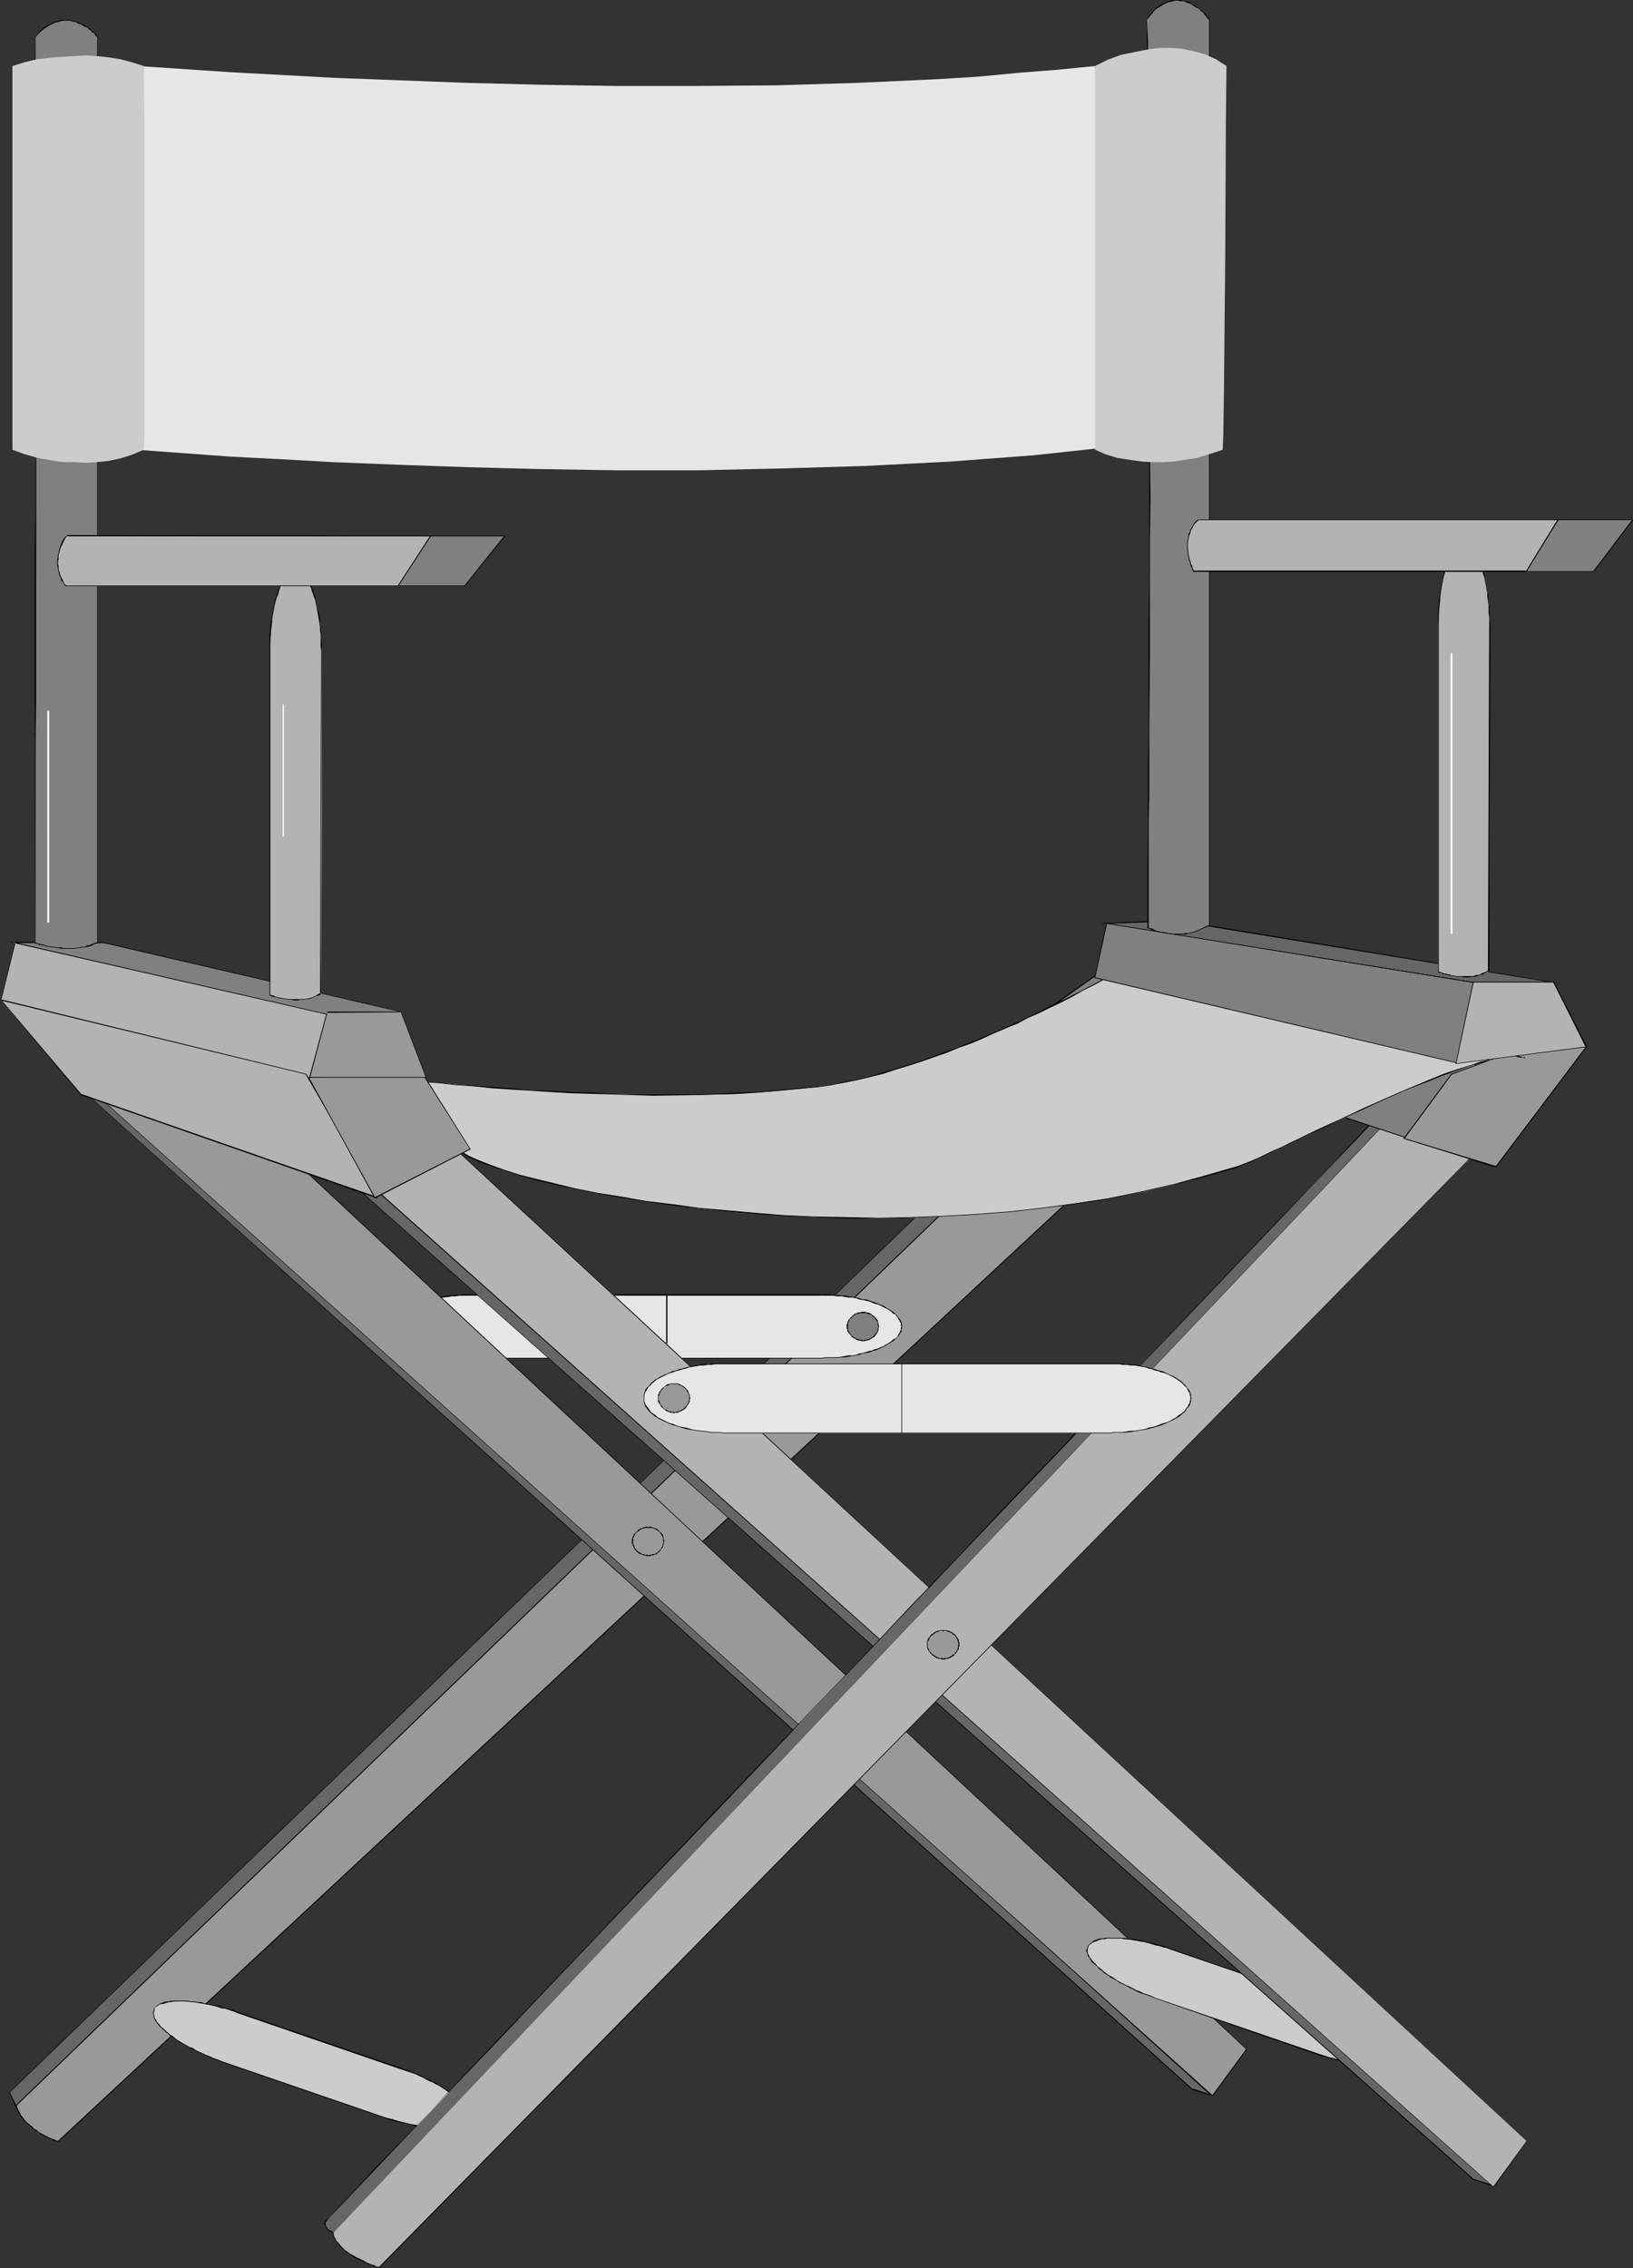 <?xml version="1.0" encoding="UTF-8" standalone="no"?>
<svg
   version="1.0"
   width="112.12mm"
   height="155.668mm"
   id="svg182"
   sodipodi:docname="Director's Chair 07.wmf"
   xmlns:inkscape="http://www.inkscape.org/namespaces/inkscape"
   xmlns:sodipodi="http://sodipodi.sourceforge.net/DTD/sodipodi-0.dtd"
   xmlns="http://www.w3.org/2000/svg"
   xmlns:svg="http://www.w3.org/2000/svg">
  <rect width="100%" height="100%" fill="#333333" stroke="none"/>
  <sodipodi:namedview
     id="namedview182"
     pagecolor="#ffffff"
     bordercolor="#000000"
     borderopacity="0.25"
     inkscape:showpageshadow="2"
     inkscape:pageopacity="0.0"
     inkscape:pagecheckerboard="0"
     inkscape:deskcolor="#d1d1d1"
     inkscape:document-units="mm" />
  <defs
     id="defs1">
    <pattern
       id="WMFhbasepattern"
       patternUnits="userSpaceOnUse"
       width="6"
       height="6"
       x="0"
       y="0" />
  </defs>
  <path
     style="fill:#999999;fill-opacity:1;fill-rule:evenodd;stroke:none"
     d="M 299.685,260.485 4.039,545.693 l 0.485,1.293 0.485,1.131 0.808,1.131 0.646,0.97 1.939,1.616 1.777,1.454 1.939,0.97 1.454,0.646 1.454,0.646 309.54,-287.955 z"
     id="path1" />
  <path
     style="fill:#000000;fill-opacity:1;fill-rule:evenodd;stroke:none"
     d="M 299.685,260.485 4.039,545.693 v 0.162 z"
     id="path2" />
  <path
     style="fill:#000000;fill-opacity:1;fill-rule:evenodd;stroke:none"
     d="m 3.877,545.855 0.162,0.485 0.323,0.646 0.162,0.646 0.323,0.485 0.323,0.646 0.323,0.485 0.485,0.485 0.323,0.485 0.485,0.485 0.969,0.808 0.485,0.485 0.485,0.323 0.485,0.323 0.969,0.646 0.323,0.323 0.485,0.162 0.485,0.323 1.292,0.646 0.808,0.323 0.162,0.162 0.323,0.162 h 0.323 0.162 l 0.323,0.162 v 0 h 0.323 v -0.162 0 h -0.162 -0.162 l -0.162,-0.162 h -0.323 l -0.162,-0.162 -0.323,-0.162 h -0.323 l -0.646,-0.323 -1.292,-0.646 -0.485,-0.323 -0.485,-0.162 -0.485,-0.323 -0.808,-0.646 -0.646,-0.323 -0.323,-0.485 -0.485,-0.323 -0.969,-0.808 -0.323,-0.323 -0.485,-0.646 -0.323,-0.485 -0.485,-0.485 -0.162,-0.485 -0.323,-0.646 -0.323,-0.646 -0.162,-0.485 -0.162,-0.646 z"
     id="path3" />
  <path
     style="fill:#000000;fill-opacity:1;fill-rule:evenodd;stroke:none"
     d="M 15.186,555.55 324.887,267.433 299.685,260.323 v 0.323 l 24.88,6.948 V 267.433 L 15.025,555.389 Z"
     id="path4" />
  <path
     style="fill:#666666;fill-opacity:1;fill-rule:evenodd;stroke:none"
     d="m 293.223,262.101 5.17,0.808 -294.354,283.431 -1.454,-3.555 z"
     id="path5" />
  <path
     style="fill:#000000;fill-opacity:1;fill-rule:evenodd;stroke:none"
     d="m 293.223,262.101 5.17,0.808 -0.162,-0.162 L 4.039,546.178 h 0.162 l -1.616,-3.393 v 0 L 293.223,262.101 V 261.939 L 2.423,542.785 l 1.616,3.717 294.515,-283.754 -5.331,-0.808 z"
     id="path6" />
  <path
     style="fill:#e6e6e6;fill-opacity:1;fill-rule:evenodd;stroke:none"
     d="m 213.091,335.948 h -90.632 l -4.039,0.162 -3.877,0.485 -3.554,0.808 -3.231,0.97 -2.423,1.293 -1.939,1.293 -0.646,0.808 -0.485,0.646 -0.485,0.97 v 0.808 0.808 l 0.485,0.808 0.485,0.808 0.646,0.646 1.939,1.454 2.423,1.131 3.231,1.131 3.554,0.808 3.877,0.323 4.039,0.162 h 90.632 l 4.2,-0.162 4.039,-0.323 3.393,-0.808 3.231,-1.131 2.423,-1.131 2.1,-1.454 0.646,-0.646 0.485,-0.808 0.323,-0.808 0.162,-0.808 -0.162,-0.808 -0.323,-0.97 -0.485,-0.646 -0.646,-0.808 -2.1,-1.293 -2.423,-1.293 -3.231,-0.97 -3.393,-0.808 -4.039,-0.485 z"
     id="path7" />
  <path
     style="fill:#000000;fill-opacity:1;fill-rule:evenodd;stroke:none"
     d="m 213.091,335.786 h -90.632 v 0.323 h 90.632 z"
     id="path8" />
  <path
     style="fill:#000000;fill-opacity:1;fill-rule:evenodd;stroke:none"
     d="m 122.459,335.786 h -2.262 l -0.969,0.162 h -0.969 l -0.969,0.162 h -0.969 l -1.131,0.162 -0.808,0.162 -0.969,0.162 -0.808,0.162 -0.969,0.323 h -0.808 l -2.423,0.808 -1.454,0.646 -0.646,0.162 -0.646,0.485 -0.485,0.323 -0.485,0.323 -0.969,0.646 -0.485,0.485 -0.323,0.323 -0.646,0.808 -0.485,0.808 -0.162,0.323 v 0.485 0.485 h 0.162 v -0.485 l 0.162,-0.485 v -0.162 l 0.485,-0.808 0.646,-0.808 0.323,-0.485 0.323,-0.162 0.969,-0.808 0.646,-0.323 0.485,-0.323 0.646,-0.323 0.646,-0.323 1.454,-0.485 2.262,-0.808 0.808,-0.162 0.969,-0.162 0.808,-0.323 0.969,-0.162 h 0.808 l 1.131,-0.162 0.969,-0.162 h 0.969 l 0.969,-0.162 h 0.969 2.262 z"
     id="path9" />
  <path
     style="fill:#000000;fill-opacity:1;fill-rule:evenodd;stroke:none"
     d="m 101.618,344.189 v 0.323 0.485 l 0.162,0.485 0.162,0.323 0.323,0.485 0.323,0.323 0.323,0.323 0.323,0.323 0.485,0.485 0.969,0.646 0.485,0.323 0.485,0.323 0.646,0.323 0.646,0.323 0.808,0.323 0.646,0.323 0.808,0.162 2.423,0.646 0.969,0.323 0.808,0.162 0.969,0.162 0.808,0.162 1.131,0.162 h 0.969 l 0.969,0.162 h 1.939 1.131 l 1.131,0.162 v -0.162 l -1.131,-0.162 h -1.131 -1.939 l -0.969,-0.162 -0.969,-0.162 -1.131,-0.162 h -0.808 l -0.969,-0.162 -0.808,-0.323 -0.969,-0.162 -2.262,-0.646 -0.808,-0.323 -0.808,-0.162 -0.646,-0.323 -0.646,-0.323 -0.646,-0.323 -0.485,-0.323 -0.646,-0.323 -0.969,-0.808 -0.323,-0.162 -0.323,-0.323 -0.323,-0.323 -0.323,-0.485 -0.162,-0.323 -0.323,-0.485 v -0.323 l -0.162,-0.485 v -0.323 z"
     id="path10" />
  <path
     style="fill:#000000;fill-opacity:1;fill-rule:evenodd;stroke:none"
     d="m 122.459,352.43 h 90.632 v -0.162 h -90.632 z"
     id="path11" />
  <path
     style="fill:#000000;fill-opacity:1;fill-rule:evenodd;stroke:none"
     d="m 213.091,352.43 0.969,-0.162 h 1.131 0.969 1.131 l 0.969,-0.162 h 0.969 l 0.969,-0.162 0.969,-0.162 0.969,-0.162 0.808,-0.162 0.969,-0.323 1.777,-0.323 0.646,-0.323 0.808,-0.162 0.808,-0.323 0.646,-0.323 0.646,-0.323 0.646,-0.323 0.485,-0.323 0.646,-0.323 0.485,-0.323 0.485,-0.323 0.485,-0.485 0.323,-0.323 0.323,-0.323 0.323,-0.323 0.162,-0.485 0.323,-0.323 v -0.485 l 0.162,-0.485 v -0.162 -0.162 h -0.162 v 0 l -0.162,0.323 v 0.485 l -0.162,0.323 -0.162,0.485 -0.323,0.323 -0.162,0.485 -0.323,0.323 -0.323,0.323 -0.485,0.162 -0.485,0.485 -0.485,0.323 -0.485,0.323 -0.646,0.323 -0.485,0.323 -0.808,0.323 -0.646,0.323 -0.808,0.162 -0.646,0.323 -0.808,0.162 -1.616,0.485 -0.969,0.162 -0.808,0.323 -0.969,0.162 h -0.969 l -0.969,0.162 -0.969,0.162 -0.969,0.162 h -1.131 -0.969 -1.131 l -0.969,0.162 z"
     id="path12" />
  <path
     style="fill:#000000;fill-opacity:1;fill-rule:evenodd;stroke:none"
     d="m 234.093,344.189 v -0.485 l -0.162,-0.485 v -0.323 l -0.323,-0.485 -0.162,-0.323 -0.323,-0.323 -0.323,-0.485 -0.323,-0.323 -0.485,-0.485 -0.485,-0.323 -0.485,-0.323 -0.646,-0.323 -0.485,-0.323 -0.646,-0.485 -0.646,-0.162 -0.646,-0.323 -0.808,-0.323 -1.454,-0.485 -0.969,-0.323 h -0.808 l -0.969,-0.323 -0.808,-0.162 -0.969,-0.162 -0.969,-0.162 -0.969,-0.162 h -0.969 l -0.969,-0.162 h -1.131 l -0.969,-0.162 h -2.1 v 0.323 h 2.1 0.969 l 1.131,0.162 h 0.969 l 0.969,0.162 0.969,0.162 h 0.969 l 0.969,0.162 0.808,0.323 0.969,0.162 0.808,0.162 0.808,0.162 1.454,0.646 0.808,0.162 0.646,0.323 0.808,0.323 0.485,0.323 0.646,0.323 0.485,0.323 0.485,0.323 0.485,0.485 0.485,0.162 0.323,0.485 0.323,0.323 0.162,0.485 0.323,0.323 0.162,0.485 0.162,0.162 v 0.485 l 0.162,0.485 z"
     id="path13" />
  <path
     style="fill:#666666;fill-opacity:1;fill-rule:evenodd;stroke:none"
     d="m 23.426,284.724 285.953,257.253 4.847,1.616 L 27.787,284.724 Z"
     id="path14" />
  <path
     style="fill:#000000;fill-opacity:1;fill-rule:evenodd;stroke:none"
     d="M 23.426,284.724 309.378,542.138 314.709,543.754 27.787,284.562 h -4.362 v 0.162 h 4.362 v 0 l 286.437,258.869 0.162,-0.162 -4.847,-1.616 v 0.162 L 23.426,284.562 Z"
     id="path15" />
  <path
     style="fill:#999999;fill-opacity:1;fill-rule:evenodd;stroke:none"
     d="M 21.972,281.169 314.709,543.593 323.433,531.635 43.781,270.504 Z"
     id="path16" />
  <path
     style="fill:#000000;fill-opacity:1;fill-rule:evenodd;stroke:none"
     d="m 21.81,281.169 292.9,262.586 8.886,-12.119 -279.814,-261.131 -21.972,10.503 0.162,0.323 21.81,-10.665 H 43.62 L 323.433,531.635 v -0.162 l -8.886,12.119 h 0.162 L 21.972,281.169 Z"
     id="path17" />
  <path
     style="fill:#cccccc;fill-opacity:1;fill-rule:evenodd;stroke:none"
     d="m 346.374,520.323 -42.327,-14.543 -4.039,-1.293 -3.877,-0.97 -3.393,-0.485 -3.231,-0.162 h -2.746 l -2.1,0.485 -0.808,0.323 -0.646,0.485 -0.646,0.485 -0.323,0.646 v 0.646 0.646 l 0.323,0.646 0.485,0.97 1.454,1.616 2.1,1.778 2.585,1.778 3.07,1.778 3.554,1.616 3.877,1.616 42.489,14.543 4.039,1.131 3.716,0.97 3.554,0.485 3.231,0.323 2.585,-0.162 2.262,-0.485 0.969,-0.162 0.485,-0.323 0.646,-0.646 0.323,-0.485 v -0.808 -0.646 l -0.323,-0.808 -0.485,-0.808 -1.454,-1.778 -2.1,-1.778 -2.585,-1.778 -3.231,-1.778 -3.554,-1.616 z"
     id="path18" />
  <path
     style="fill:#000000;fill-opacity:1;fill-rule:evenodd;stroke:none"
     d="m 346.374,520.162 -42.327,-14.543 -0.162,0.162 42.489,14.543 z"
     id="path19" />
  <path
     style="fill:#000000;fill-opacity:1;fill-rule:evenodd;stroke:none"
     d="m 304.047,505.619 -1.131,-0.485 -0.969,-0.323 -0.969,-0.162 -0.969,-0.323 -0.969,-0.323 -1.939,-0.323 -0.969,-0.323 -1.777,-0.323 h -0.969 l -1.616,-0.323 h -0.808 -0.808 -2.746 -0.646 l -0.646,0.162 H 285.468 l -0.485,0.162 -0.485,0.162 -0.485,0.162 -0.323,0.162 -0.323,0.323 -0.646,0.485 -0.323,0.323 -0.162,0.162 v 0.485 0 h 0.162 v 0 -0.323 l 0.162,-0.323 0.162,-0.162 0.323,-0.162 0.323,-0.323 0.323,-0.162 0.485,-0.162 0.485,-0.162 0.323,-0.162 0.485,-0.162 0.646,-0.162 h 0.646 l 0.646,-0.162 h 2.746 0.808 l 0.808,0.162 1.616,0.162 0.969,0.162 1.777,0.323 0.969,0.162 1.777,0.485 0.969,0.323 0.969,0.162 0.969,0.323 0.969,0.162 1.131,0.485 z"
     id="path20" />
  <path
     style="fill:#000000;fill-opacity:1;fill-rule:evenodd;stroke:none"
     d="m 282.237,505.295 -0.162,0.162 -0.162,0.485 v 0.323 l 0.162,0.323 0.162,0.323 v 0.485 l 0.323,0.323 0.323,0.485 0.162,0.323 0.323,0.485 0.969,0.808 0.485,0.485 0.323,0.485 0.646,0.323 0.646,0.646 0.485,0.323 0.808,0.485 0.485,0.485 0.808,0.323 0.808,0.485 0.646,0.485 1.777,0.808 0.808,0.485 0.808,0.323 0.808,0.485 0.969,0.485 0.969,0.323 0.969,0.323 0.969,0.323 1.131,0.485 v -0.162 l -0.969,-0.485 -0.969,-0.323 -0.969,-0.323 -0.969,-0.485 -0.969,-0.323 -0.808,-0.485 -0.969,-0.485 -0.808,-0.323 -1.616,-0.808 -0.808,-0.485 -0.646,-0.485 -0.808,-0.485 -0.646,-0.323 -0.646,-0.485 -0.646,-0.485 -0.485,-0.485 -0.646,-0.485 -0.485,-0.323 -0.323,-0.485 -0.808,-0.808 -0.323,-0.323 -0.323,-0.485 -0.323,-0.323 -0.162,-0.485 -0.162,-0.323 -0.162,-0.323 v -0.323 -0.323 -0.323 l 0.162,-0.323 z"
     id="path21" />
  <path
     style="fill:#000000;fill-opacity:1;fill-rule:evenodd;stroke:none"
     d="m 299.685,518.384 42.327,14.705 0.162,-0.323 -42.489,-14.543 z"
     id="path22" />
  <path
     style="fill:#000000;fill-opacity:1;fill-rule:evenodd;stroke:none"
     d="m 342.012,533.089 0.969,0.323 0.969,0.162 0.969,0.323 1.131,0.323 1.939,0.485 0.969,0.162 0.808,0.162 0.969,0.162 0.969,0.162 0.808,0.162 0.969,0.162 h 0.808 l 0.646,0.162 h 0.808 0.808 1.454 0.646 l 0.646,-0.162 h 0.485 l 0.646,-0.162 h 0.485 l 0.646,-0.162 0.323,-0.162 0.485,-0.162 0.323,-0.162 0.323,-0.162 0.323,-0.323 0.323,-0.323 0.162,-0.323 0.162,-0.162 v 0 h -0.162 v 0 l -0.162,0.162 -0.162,0.323 -0.323,0.162 -0.162,0.162 -0.323,0.323 -0.485,0.162 -0.323,0.162 -0.485,0.162 -0.485,0.162 h -0.485 l -0.646,0.162 h -0.485 l -0.646,0.162 h -0.646 -1.454 l -0.808,-0.162 h -0.808 -0.646 l -0.808,-0.162 h -0.969 l -0.808,-0.162 -0.969,-0.162 -0.969,-0.162 -0.808,-0.162 -0.969,-0.162 -1.939,-0.646 -0.969,-0.162 -0.969,-0.323 -0.969,-0.323 -0.969,-0.323 z"
     id="path23" />
  <path
     style="fill:#000000;fill-opacity:1;fill-rule:evenodd;stroke:none"
     d="m 363.984,533.574 v -1.131 -0.323 l -0.162,-0.485 -0.162,-0.485 -0.162,-0.323 -0.323,-0.485 -0.323,-0.323 -0.323,-0.485 -0.323,-0.485 -0.969,-0.808 -0.485,-0.485 -0.646,-0.485 -0.485,-0.485 -1.292,-0.97 -0.646,-0.323 -0.808,-0.485 -0.646,-0.485 -0.808,-0.323 -1.616,-0.97 -0.808,-0.323 -0.808,-0.485 -0.969,-0.485 -0.969,-0.323 -0.969,-0.485 -0.969,-0.323 -1.939,-0.646 v 0.162 l 1.939,0.646 0.969,0.485 0.808,0.323 0.969,0.485 0.969,0.323 0.808,0.485 0.969,0.485 1.454,0.808 0.808,0.485 0.808,0.323 0.646,0.485 0.646,0.485 1.292,0.97 0.485,0.323 0.646,0.485 0.485,0.485 0.485,0.323 0.323,0.485 0.485,0.485 0.323,0.323 0.323,0.485 0.162,0.485 0.162,0.323 0.323,0.323 v 0.485 l 0.162,0.323 v 1.131 0 z"
     id="path24" />
  <path
     style="fill:#b3b3b3;fill-opacity:1;fill-rule:evenodd;stroke:none"
     d="m 80.778,294.257 306.793,273.089 8.724,-11.958 -291.607,-270.019 z"
     id="path25" />
  <path
     style="fill:#000000;fill-opacity:1;fill-rule:evenodd;stroke:none"
     d="m 80.778,294.419 306.793,273.089 8.724,-12.119 -291.607,-270.019 -23.91,8.888 0.162,0.162 23.749,-8.888 h -0.162 l 291.607,269.857 v 0 l -8.724,11.958 h 0.162 L 80.939,294.257 Z"
     id="path26" />
  <path
     style="fill:#666666;fill-opacity:1;fill-rule:evenodd;stroke:none"
     d="m 88.855,304.761 293.546,260.646 4.685,1.454 L 93.379,304.761 Z"
     id="path27" />
  <path
     style="fill:#000000;fill-opacity:1;fill-rule:evenodd;stroke:none"
     d="m 88.855,304.922 293.384,260.485 5.17,1.778 L 93.379,304.761 h -4.524 v 0.162 h 4.524 -0.162 l 293.707,261.939 0.162,-0.162 -4.685,-1.454 v 0 L 88.855,304.761 Z"
     id="path28" />
  <path
     style="fill:#cccccc;fill-opacity:1;fill-rule:evenodd;stroke:none"
     d="m 104.042,536.644 -42.327,-14.543 -4.039,-1.293 -3.716,-0.808 -3.554,-0.485 -3.07,-0.323 -2.908,0.162 -2.1,0.485 -0.808,0.162 -0.646,0.485 -0.646,0.485 -0.162,0.646 -0.162,0.646 0.162,0.646 0.162,0.808 0.485,0.808 1.454,1.616 2.1,1.778 2.585,1.939 3.07,1.616 3.716,1.778 3.716,1.454 42.489,14.543 4.039,1.131 3.716,0.97 3.554,0.646 3.231,0.162 2.585,-0.162 2.423,-0.323 0.808,-0.323 0.646,-0.485 0.485,-0.485 0.323,-0.485 0.162,-0.646 -0.162,-0.808 -0.323,-0.808 -0.485,-0.808 -1.454,-1.778 -2.1,-1.778 -2.585,-1.778 -3.07,-1.778 -3.554,-1.616 z"
     id="path29" />
  <path
     style="fill:#000000;fill-opacity:1;fill-rule:evenodd;stroke:none"
     d="m 104.203,536.483 -42.489,-14.543 v 0.323 l 42.327,14.543 z"
     id="path30" />
  <path
     style="fill:#000000;fill-opacity:1;fill-rule:evenodd;stroke:none"
     d="m 61.714,521.939 -1.131,-0.485 -0.808,-0.162 -1.131,-0.323 -0.969,-0.323 -0.969,-0.323 -1.939,-0.323 -0.969,-0.162 -0.808,-0.162 -0.969,-0.323 h -0.808 l -0.969,-0.162 h -0.808 l -0.808,-0.162 h -0.808 -2.746 -0.646 l -0.646,0.162 h -0.485 l -0.646,0.162 -0.485,0.162 -0.485,0.162 -0.323,0.162 -0.646,0.485 -0.323,0.323 -0.485,0.646 v 0.323 0 l 0.162,0.162 v -0.162 -0.323 l 0.323,-0.646 0.323,-0.162 0.646,-0.485 0.485,-0.162 h 0.485 l 0.485,-0.162 0.485,-0.162 0.485,-0.162 h 0.646 l 0.646,-0.162 h 2.746 0.808 l 0.808,0.162 h 0.808 l 0.969,0.162 0.808,0.162 0.969,0.162 0.808,0.162 0.969,0.162 1.777,0.485 0.969,0.323 1.131,0.162 0.969,0.323 0.969,0.323 1.131,0.485 z"
     id="path31" />
  <path
     style="fill:#000000;fill-opacity:1;fill-rule:evenodd;stroke:none"
     d="m 39.904,521.616 -0.162,0.162 v 0.808 l 0.162,0.323 v 0.485 l 0.162,0.323 0.162,0.485 0.323,0.323 0.323,0.485 0.323,0.323 0.323,0.485 0.969,0.808 0.485,0.485 1.131,0.97 0.646,0.323 0.646,0.485 0.646,0.485 0.646,0.485 1.616,0.808 0.808,0.485 0.808,0.485 0.808,0.323 0.808,0.485 0.969,0.323 0.808,0.485 1.131,0.323 0.808,0.485 0.969,0.323 1.131,0.485 0.162,-0.162 -1.131,-0.485 -0.969,-0.323 -0.969,-0.485 -0.969,-0.323 -0.969,-0.485 -0.808,-0.323 -0.969,-0.485 -0.646,-0.485 -0.969,-0.323 -0.808,-0.485 -1.454,-0.808 -0.808,-0.485 -0.646,-0.485 -0.485,-0.485 -0.646,-0.323 -1.131,-0.97 -0.485,-0.485 -0.969,-0.808 -0.323,-0.485 -0.323,-0.323 -0.323,-0.323 -0.162,-0.485 -0.323,-0.323 -0.162,-0.485 v -0.323 l -0.162,-0.323 v -0.646 l 0.162,-0.162 z"
     id="path32" />
  <path
     style="fill:#000000;fill-opacity:1;fill-rule:evenodd;stroke:none"
     d="m 57.352,534.867 42.489,14.543 v -0.162 l -42.327,-14.543 z"
     id="path33" />
  <path
     style="fill:#000000;fill-opacity:1;fill-rule:evenodd;stroke:none"
     d="m 99.841,549.41 0.808,0.323 0.969,0.323 2.1,0.485 0.969,0.162 1.939,0.485 0.969,0.323 0.969,0.162 h 0.808 l 0.808,0.162 0.969,0.162 0.808,0.162 h 0.808 0.808 l 0.808,0.162 h 0.646 l 0.646,-0.162 h 0.646 0.646 l 0.646,-0.162 h 0.646 l 0.485,-0.162 0.485,-0.162 0.808,-0.323 0.485,-0.162 0.323,-0.323 0.162,-0.323 0.323,-0.162 0.323,-0.323 v -0.162 h 0.162 l -0.323,-0.162 h 0.162 l -0.323,0.162 -0.162,0.323 -0.162,0.323 -0.323,0.162 -0.323,0.162 -0.323,0.323 -0.808,0.323 -0.646,0.162 h -0.323 l -0.646,0.162 h -0.646 l -0.646,0.162 h -0.646 -0.646 -0.646 -0.808 -0.808 l -0.808,-0.162 -0.808,-0.162 h -0.969 l -0.808,-0.162 -0.808,-0.162 -0.969,-0.162 -0.969,-0.162 -1.939,-0.485 -0.808,-0.162 -2.1,-0.646 -0.969,-0.162 -0.969,-0.323 z"
     id="path34" />
  <path
     style="fill:#000000;fill-opacity:1;fill-rule:evenodd;stroke:none"
     d="m 121.813,549.895 v -1.131 l -0.162,-0.323 v -0.485 l -0.323,-0.323 -0.162,-0.485 -0.162,-0.485 -0.323,-0.323 -0.485,-0.485 -0.323,-0.485 -0.969,-0.808 -0.485,-0.485 -0.485,-0.485 -0.646,-0.485 -1.292,-0.97 -0.646,-0.323 -0.646,-0.485 -0.808,-0.485 -0.646,-0.485 -0.969,-0.323 -0.646,-0.485 -0.969,-0.323 -0.808,-0.485 -0.969,-0.485 -0.969,-0.323 -0.808,-0.323 -1.131,-0.485 -1.777,-0.646 -0.162,0.323 1.939,0.646 0.969,0.323 0.969,0.323 0.969,0.485 0.808,0.323 0.808,0.485 0.969,0.485 0.808,0.323 0.808,0.485 0.808,0.323 0.646,0.485 0.808,0.485 0.646,0.485 1.292,0.97 0.485,0.323 0.646,0.485 0.485,0.485 0.485,0.323 0.323,0.485 0.323,0.485 0.323,0.323 0.323,0.485 0.323,0.485 0.162,0.323 0.162,0.323 0.162,0.485 v 0.323 1.131 -0.162 z"
     id="path35" />
  <path
     style="fill:#666666;fill-opacity:1;fill-rule:evenodd;stroke:none"
     d="m 358.814,288.44 5.978,1.454 -277.875,289.248 h -0.485 l -0.808,-0.485 -0.485,-0.323 -0.323,-0.485 -0.323,-0.646 -0.162,-0.646 139.261,-146.24 z"
     id="path36" />
  <path
     style="fill:#000000;fill-opacity:1;fill-rule:evenodd;stroke:none"
     d="m 358.814,288.44 5.816,1.616 v -0.162 l -277.875,289.248 0.162,0.162 278.036,-289.41 -6.139,-1.616 z"
     id="path37" />
  <path
     style="fill:#000000;fill-opacity:1;fill-rule:evenodd;stroke:none"
     d="m 86.917,579.304 v -0.162 l -0.162,-0.162 h -0.162 -0.162 -0.162 l -0.162,-0.162 -0.162,-0.162 H 85.624 V 578.496 H 85.463 l -0.162,-0.162 H 85.14 l -0.323,-0.485 v -0.162 h -0.162 l -0.162,-0.323 v -0.323 -0.485 h -0.323 v 0.485 l 0.162,0.162 v 0.162 l 0.162,0.323 0.162,0.162 v 0.162 l 0.485,0.485 h 0.162 v 0.162 l 0.162,0.162 h 0.162 l 0.162,0.162 h 0.162 l 0.323,0.162 h 0.162 0.162 0.162 v 0.162 l 0.162,-0.162 z"
     id="path38" />
  <path
     style="fill:#000000;fill-opacity:1;fill-rule:evenodd;stroke:none"
     d="m 84.332,576.557 h 0.162 l 0.969,-1.454 2.746,-2.747 4.039,-4.201 5.331,-5.656 6.462,-6.787 7.432,-7.918 8.562,-8.888 9.37,-9.695 10.016,-10.665 22.133,-23.269 24.072,-25.208 25.041,-26.339 12.924,-13.412 12.601,-13.25 12.601,-13.25 12.44,-13.089 12.117,-12.604 11.632,-12.281 11.147,-11.796 10.663,-11.15 9.855,-10.342 9.047,-9.534 8.239,-8.564 7.108,-7.595 6.139,-6.302 5.008,-5.171 3.554,-3.878 3.07,-3.07 v 0 -0.162 0 l -3.231,3.07 -3.554,3.878 -4.847,5.171 -6.139,6.464 -7.27,7.595 -8.239,8.564 -9.047,9.534 -9.855,10.342 -10.501,11.15 -11.309,11.635 -11.632,12.281 -12.117,12.604 -12.278,13.089 -12.763,13.25 -12.601,13.412 -12.763,13.25 -25.203,26.339 -23.91,25.208 -22.133,23.269 -10.178,10.665 -9.37,9.857 -8.401,8.888 -7.432,7.756 -6.624,6.787 -5.17,5.656 -4.039,4.201 -2.746,2.909 -1.292,1.293 h 0.162 z"
     id="path39" />
  <path
     style="fill:#b3b3b3;fill-opacity:1;fill-rule:evenodd;stroke:none"
     d="m 370.769,279.391 -284.337,299.913 0.323,1.131 0.485,0.808 0.646,0.97 0.969,0.97 1.777,1.454 2.262,1.293 2.1,0.97 1.616,0.646 1.777,0.646 295,-299.752 z"
     id="path40" />
  <path
     style="fill:#000000;fill-opacity:1;fill-rule:evenodd;stroke:none"
     d="M 370.769,279.391 86.432,579.304 v 0 L 370.769,279.553 Z"
     id="path41" />
  <path
     style="fill:#000000;fill-opacity:1;fill-rule:evenodd;stroke:none"
     d="m 86.27,579.304 0.162,0.485 0.162,0.485 0.162,0.485 0.323,0.485 0.323,0.485 0.485,0.485 0.323,0.485 0.485,0.485 0.485,0.323 0.485,0.485 0.323,0.323 0.646,0.323 0.485,0.485 0.485,0.323 0.646,0.323 0.485,0.162 0.485,0.323 0.485,0.162 0.646,0.323 0.485,0.162 0.808,0.485 0.485,0.162 0.323,0.162 0.485,0.162 h 0.323 l 0.485,0.323 h 0.323 0.162 l 0.162,0.162 v -0.162 0 l -0.162,-0.162 v 0 h -0.162 -0.323 l -0.485,-0.323 -0.323,-0.162 h -0.323 l -0.485,-0.162 -0.323,-0.162 -0.969,-0.485 -0.485,-0.323 -0.485,-0.162 -0.485,-0.323 -0.485,-0.162 -0.646,-0.323 -0.485,-0.323 -0.646,-0.323 -0.485,-0.323 -0.485,-0.323 -0.485,-0.323 -0.485,-0.485 -0.323,-0.323 -0.485,-0.485 -0.323,-0.485 -0.485,-0.485 -0.323,-0.323 -0.162,-0.485 -0.323,-0.485 -0.162,-0.485 v -0.485 z"
     id="path42" />
  <path
     style="fill:#000000;fill-opacity:1;fill-rule:evenodd;stroke:none"
     d="m 98.387,588.353 295.161,-300.075 -22.779,-8.888 v 0.162 l 22.618,8.888 v -0.162 L 98.226,588.192 Z"
     id="path43" />
  <path
     style="fill:#e6e6e6;fill-opacity:1;fill-rule:evenodd;stroke:none"
     d="m 288.214,353.885 h -100.326 -4.2 l -3.877,0.646 -3.554,0.808 -3.07,1.131 -2.585,1.293 -0.808,0.646 -0.969,0.808 -0.646,0.808 -0.646,0.97 -0.323,0.808 -0.162,0.97 0.162,0.808 0.323,0.97 0.646,0.808 0.646,0.808 0.969,0.808 0.808,0.646 2.585,1.454 3.07,0.97 3.554,0.97 3.877,0.485 4.2,0.323 h 100.326 l 4.2,-0.323 4.039,-0.485 3.393,-0.97 3.07,-0.97 2.585,-1.454 1.131,-0.646 0.808,-0.808 0.808,-0.808 0.323,-0.808 0.323,-0.97 0.162,-0.808 -0.162,-0.97 -0.323,-0.808 -0.323,-0.97 -0.808,-0.808 -0.808,-0.808 -1.131,-0.646 -2.585,-1.293 -3.07,-1.131 -3.393,-0.808 -4.039,-0.646 z"
     id="path44" />
  <path
     style="fill:#000000;fill-opacity:1;fill-rule:evenodd;stroke:none"
     d="M 288.214,353.723 H 187.889 v 0.162 h 100.326 z"
     id="path45" />
  <path
     style="fill:#000000;fill-opacity:1;fill-rule:evenodd;stroke:none"
     d="m 187.889,353.723 h -2.262 -0.969 l -0.969,0.162 h -0.969 l -0.969,0.162 -1.939,0.323 -0.969,0.162 -1.777,0.485 -0.808,0.162 -0.808,0.323 -0.808,0.162 -0.808,0.323 -0.646,0.323 -0.808,0.323 -0.646,0.323 -0.646,0.323 -0.485,0.323 -0.646,0.323 -0.323,0.323 -0.646,0.485 -0.323,0.485 -0.323,0.323 -0.808,0.808 -0.323,0.97 -0.162,0.485 v 0.485 0.485 h 0.162 v -0.485 -0.485 l 0.162,-0.485 0.485,-0.808 0.485,-0.808 0.485,-0.323 0.323,-0.485 0.485,-0.323 0.485,-0.485 0.485,-0.323 0.646,-0.323 0.646,-0.323 0.646,-0.323 0.646,-0.323 0.808,-0.323 0.646,-0.162 0.808,-0.323 0.808,-0.162 0.969,-0.323 0.808,-0.162 0.808,-0.323 0.969,-0.162 1.939,-0.323 h 0.969 l 0.969,-0.162 h 0.969 l 0.969,-0.162 h 2.262 z"
     id="path46" />
  <path
     style="fill:#000000;fill-opacity:1;fill-rule:evenodd;stroke:none"
     d="m 167.048,362.772 v 0.323 0.485 l 0.162,0.485 0.162,0.485 0.162,0.485 0.323,0.323 0.323,0.485 0.485,0.485 0.323,0.323 0.646,0.485 0.323,0.323 0.646,0.323 0.485,0.323 0.646,0.323 0.646,0.323 0.808,0.323 0.646,0.323 0.808,0.323 0.808,0.162 0.808,0.323 1.777,0.485 1.777,0.323 0.969,0.162 2.908,0.323 0.969,0.162 h 0.969 1.131 l 1.131,0.162 v -0.162 l -1.131,-0.162 h -1.131 -0.969 l -0.969,-0.162 -2.908,-0.323 -0.969,-0.162 -1.777,-0.485 -1.777,-0.323 -0.808,-0.323 -0.808,-0.323 -0.646,-0.162 -0.808,-0.323 -0.646,-0.323 -0.646,-0.323 -0.646,-0.323 -0.646,-0.323 -0.485,-0.485 -0.485,-0.323 -0.485,-0.323 -0.323,-0.323 -0.323,-0.485 -0.323,-0.485 -0.323,-0.323 -0.323,-0.485 -0.162,-0.485 -0.162,-0.323 v -0.485 -0.323 z"
     id="path47" />
  <path
     style="fill:#000000;fill-opacity:1;fill-rule:evenodd;stroke:none"
     d="m 187.889,371.821 h 100.326 v -0.162 H 187.889 Z"
     id="path48" />
  <path
     style="fill:#000000;fill-opacity:1;fill-rule:evenodd;stroke:none"
     d="m 288.214,371.821 0.969,-0.162 h 1.131 0.969 l 2.1,-0.162 0.969,-0.162 0.969,-0.162 0.969,-0.162 0.969,-0.162 0.808,-0.162 1.777,-0.485 1.616,-0.485 1.454,-0.646 0.646,-0.323 0.808,-0.323 0.485,-0.323 0.646,-0.323 0.485,-0.323 0.485,-0.323 0.485,-0.485 0.485,-0.323 0.323,-0.485 0.323,-0.485 0.323,-0.323 0.323,-0.485 0.162,-0.485 0.162,-0.485 v -0.485 l 0.162,-0.323 v 0 h -0.323 v -0.162 0.485 l -0.162,0.485 v 0.323 l -0.323,0.485 -0.162,0.485 -0.323,0.323 -0.323,0.485 -0.323,0.485 -0.485,0.323 -0.323,0.323 -0.646,0.323 -0.485,0.485 -0.646,0.323 -0.485,0.323 -0.646,0.323 -0.646,0.323 -1.616,0.485 -1.616,0.646 -1.616,0.323 -0.808,0.323 -0.969,0.162 -0.969,0.162 -0.969,0.162 h -0.969 l -2.1,0.323 h -0.969 -1.131 l -0.969,0.162 z"
     id="path49" />
  <path
     style="fill:#000000;fill-opacity:1;fill-rule:evenodd;stroke:none"
     d="m 309.217,362.772 -0.162,-0.485 v -0.485 l -0.162,-0.485 -0.162,-0.485 -0.646,-0.808 -0.323,-0.485 -0.323,-0.323 -0.485,-0.485 -0.485,-0.485 -0.969,-0.646 -1.131,-0.646 -0.808,-0.323 -0.646,-0.323 -0.646,-0.323 -0.808,-0.323 -0.808,-0.162 -0.808,-0.323 -0.808,-0.162 -1.777,-0.485 -0.969,-0.162 -0.969,-0.162 -0.969,-0.162 -0.969,-0.162 h -0.969 l -1.131,-0.162 h -0.969 -2.1 v 0.162 h 2.1 l 0.969,0.162 h 1.131 l 0.969,0.162 h 0.969 l 0.969,0.162 0.969,0.162 0.969,0.162 0.808,0.323 0.808,0.162 0.808,0.323 0.808,0.162 0.808,0.323 0.808,0.162 0.808,0.323 0.646,0.323 0.646,0.323 1.131,0.646 1.131,0.808 0.323,0.323 0.485,0.485 0.323,0.323 0.323,0.323 0.485,0.97 0.323,0.323 v 0.485 l 0.162,0.485 v 0.485 z"
     id="path50" />
  <path
     style="fill:#999999;fill-opacity:1;fill-rule:evenodd;stroke:none"
     d="m 179.003,362.772 v -0.808 l -0.323,-0.646 -0.485,-0.646 -0.323,-0.485 -0.646,-0.646 -0.646,-0.323 -0.808,-0.162 -0.808,-0.162 -0.808,0.162 -0.646,0.162 -1.292,0.97 -0.646,0.485 -0.323,0.646 -0.323,0.646 v 0.808 0.646 l 0.323,0.646 0.323,0.646 0.646,0.646 1.292,0.808 0.646,0.162 0.808,0.162 0.808,-0.162 0.808,-0.162 1.292,-0.808 0.323,-0.646 0.485,-0.646 0.323,-0.646 z"
     id="path51" />
  <path
     style="fill:#000000;fill-opacity:1;fill-rule:evenodd;stroke:none"
     d="m 179.165,362.772 v -0.162 l -0.162,-0.162 v -0.323 -0.162 -0.162 l -0.162,-0.162 v -0.162 l -0.162,-0.162 -0.162,-0.646 -0.162,-0.162 -0.323,-0.162 v -0.162 l -0.323,-0.323 -0.485,-0.323 -0.323,-0.162 -0.323,-0.162 -0.162,-0.162 h -0.162 -0.162 l -0.162,-0.162 h -0.323 -0.162 -0.485 v 0.162 h 0.485 0.162 0.162 l 0.162,0.162 h 0.323 l 0.162,0.162 h 0.162 l 0.323,0.162 0.162,0.162 0.485,0.323 0.162,0.162 0.162,0.162 0.323,0.323 v 0.162 l 0.323,0.485 0.162,0.162 v 0.162 l 0.162,0.162 v 0.162 0.162 0.323 l 0.162,0.323 v 0 z"
     id="path52" />
  <path
     style="fill:#000000;fill-opacity:1;fill-rule:evenodd;stroke:none"
     d="m 174.964,358.894 h -0.646 -0.162 -0.162 l -0.323,0.162 h -0.162 -0.162 l -0.162,0.162 h -0.162 l -0.323,0.162 v 0.162 l -0.485,0.323 -0.162,0.162 h -0.162 l -0.162,0.323 h -0.162 l -0.162,0.323 -0.162,0.323 h -0.162 v 0.323 l -0.162,0.162 v 0.162 l -0.162,0.162 v 0.162 0.162 0.646 h 0.162 v -0.646 l 0.162,-0.162 v -0.162 -0.162 l 0.162,-0.162 v -0.162 l 0.162,-0.162 v -0.162 l 0.162,-0.162 0.162,-0.323 0.162,-0.162 v 0 l 0.323,-0.162 v -0.162 l 0.485,-0.323 0.162,-0.162 h 0.323 l 0.162,-0.162 h 0.162 l 0.162,-0.162 v 0 l 0.323,-0.162 h 0.162 0.162 0.646 z"
     id="path53" />
  <path
     style="fill:#000000;fill-opacity:1;fill-rule:evenodd;stroke:none"
     d="m 170.764,362.772 v 0.485 0.162 0.162 l 0.162,0.162 v 0.162 l 0.162,0.162 0.162,0.323 0.162,0.162 v 0.162 l 0.162,0.162 0.162,0.162 0.485,0.485 0.485,0.323 v 0.162 h 0.323 l 0.162,0.162 0.485,0.162 0.323,0.162 h 0.162 0.162 0.323 l 0.162,0.162 h 0.162 v -0.323 0 h -0.323 -0.323 l -0.162,-0.162 h -0.162 -0.162 l -0.485,-0.162 -0.162,-0.162 -0.323,-0.162 h -0.162 l -0.485,-0.323 -0.323,-0.485 -0.162,-0.162 v 0 l -0.162,-0.162 -0.162,-0.162 -0.162,-0.323 v -0.323 l -0.162,-0.162 v -0.162 0 l -0.162,-0.162 v -0.485 z"
     id="path54" />
  <path
     style="fill:#000000;fill-opacity:1;fill-rule:evenodd;stroke:none"
     d="m 174.964,366.65 v 0 l 0.162,-0.162 h 0.323 0.162 0.323 l 0.162,-0.162 0.323,-0.162 h 0.162 l 0.323,-0.162 0.323,-0.162 0.646,-0.485 0.162,-0.162 v -0.162 l 0.162,-0.162 0.162,-0.162 0.162,-0.323 0.162,-0.162 v -0.162 l 0.162,-0.162 v -0.162 l 0.162,-0.162 v -0.162 -0.162 -0.323 l 0.162,-0.162 v 0 h -0.162 v -0.162 l -0.162,0.162 v 0.485 0.162 0 l -0.162,0.162 v 0.162 l -0.162,0.323 -0.162,0.162 v 0.162 l -0.162,0.323 h -0.162 l -0.162,0.162 -0.162,0.162 v 0.162 l -0.646,0.485 h -0.162 l -0.323,0.323 h -0.162 l -0.485,0.162 h -0.162 -0.162 l -0.162,0.162 h -0.485 -0.162 0.162 z"
     id="path55" />
  <path
     style="fill:#000000;fill-opacity:1;fill-rule:evenodd;stroke:none"
     d="m 233.932,353.885 v 17.937 h 0.162 v -17.937 z"
     id="path56" />
  <path
     style="fill:#808080;fill-opacity:1;fill-rule:evenodd;stroke:none"
     d="m 227.954,344.189 v -0.808 l -0.323,-0.646 -0.323,-0.485 -0.485,-0.646 -0.646,-0.485 -0.646,-0.323 -0.808,-0.323 h -0.646 -0.808 l -0.646,0.323 -1.454,0.808 -0.485,0.646 -0.485,0.485 -0.162,0.646 -0.162,0.808 0.162,0.646 0.162,0.808 0.485,0.485 0.485,0.646 0.646,0.485 0.808,0.323 0.646,0.162 0.808,0.162 0.646,-0.162 0.808,-0.162 0.646,-0.323 0.646,-0.485 0.485,-0.646 0.323,-0.485 0.323,-0.808 z"
     id="path57" />
  <path
     style="fill:#000000;fill-opacity:1;fill-rule:evenodd;stroke:none"
     d="m 228.116,344.189 v -0.323 l -0.162,-0.162 v -0.323 -0.162 l -0.162,-0.162 v -0.162 -0.323 l -0.162,-0.323 h -0.162 l -0.162,-0.162 v -0.162 l -0.162,-0.162 -0.162,-0.162 -0.162,-0.162 -0.162,-0.162 h -0.162 l -0.323,-0.323 -0.162,-0.162 h -0.162 l -0.162,-0.162 -0.485,-0.162 h -0.162 -0.162 -0.162 l -0.162,-0.162 h -0.485 v 0.323 h 0.485 0.162 0.162 l 0.162,0.162 h 0.162 l 0.323,0.162 h 0.162 l 0.323,0.162 h 0.162 l 0.162,0.323 0.162,0.162 h 0.323 v 0.162 l 0.162,0.162 v 0.162 h 0.162 v 0.162 l 0.162,0.162 0.323,0.323 v 0.162 0.162 l 0.162,0.162 v 0.162 0.323 0.162 l 0.162,0.323 z"
     id="path58" />
  <path
     style="fill:#000000;fill-opacity:1;fill-rule:evenodd;stroke:none"
     d="m 224.077,340.311 h -0.646 l -0.162,0.162 h -0.162 -0.323 -0.162 l -0.162,0.162 h -0.162 l -0.162,0.162 h -0.323 l -0.323,0.323 -0.162,0.162 h -0.162 v 0.162 l -0.162,0.162 -0.323,0.162 v 0.162 l -0.323,0.323 h -0.162 v 0.162 l -0.162,0.323 -0.162,0.323 v 0.162 0.162 l -0.162,0.162 v 0.646 h 0.323 v -0.646 -0.162 -0.162 l 0.162,-0.162 v -0.162 l 0.162,-0.323 0.162,-0.162 v -0.162 l 0.323,-0.162 0.162,-0.162 v -0.162 l 0.162,-0.162 h 0.162 l 0.162,-0.162 0.162,-0.162 0.323,-0.162 0.162,-0.162 h 0.162 l 0.323,-0.162 h 0.162 v 0 l 0.323,-0.162 h 0.162 0.162 0.646 z"
     id="path59" />
  <path
     style="fill:#000000;fill-opacity:1;fill-rule:evenodd;stroke:none"
     d="m 219.715,344.189 v 0.485 l 0.162,0.162 v 0.323 0.162 l 0.162,0.162 v 0 l 0.162,0.162 v 0.162 l 0.162,0.162 0.323,0.323 0.162,0.162 0.162,0.162 v 0.162 l 0.162,0.162 0.646,0.323 0.323,0.162 0.162,0.162 h 0.162 l 0.323,0.162 h 0.323 0.162 l 0.162,0.162 h 0.323 0.323 v 0 -0.162 0 l -0.323,-0.162 h -0.323 -0.162 -0.162 l -0.162,-0.162 h -0.323 l -0.323,-0.162 h -0.162 l -0.162,-0.162 -0.646,-0.323 v -0.162 l -0.323,-0.162 -0.162,-0.162 v -0.162 l -0.323,-0.162 v -0.162 l -0.162,-0.162 v -0.162 l -0.162,-0.162 v -0.162 l -0.162,-0.162 v -0.162 -0.162 -0.485 z"
     id="path60" />
  <path
     style="fill:#000000;fill-opacity:1;fill-rule:evenodd;stroke:none"
     d="m 224.077,347.906 v 0 h 0.162 0.323 l 0.162,-0.162 h 0.162 0.323 l 0.162,-0.162 h 0.162 0.162 l 0.162,-0.162 0.162,-0.162 h 0.162 l 0.162,-0.162 0.323,-0.162 0.323,-0.162 v -0.162 l 0.162,-0.162 0.162,-0.162 v -0.162 l 0.162,-0.162 0.162,-0.162 0.162,-0.323 v -0.162 0 l 0.162,-0.162 v -0.323 -0.323 l 0.162,-0.162 v -0.162 h -0.162 v 0 l -0.162,0.323 v 0.323 0.162 l -0.162,0.162 v 0.162 0.162 l -0.323,0.323 -0.162,0.162 v 0.162 h -0.162 v 0.162 l -0.162,0.162 -0.162,0.162 -0.162,0.162 -0.323,0.162 v 0.162 h -0.162 l -0.323,0.162 h -0.162 l -0.162,0.162 h -0.162 -0.162 l -0.162,0.162 h -0.162 -0.162 -0.323 l -0.162,0.162 v 0 z"
     id="path61" />
  <path
     style="fill:#000000;fill-opacity:1;fill-rule:evenodd;stroke:none"
     d="m 172.864,335.948 v 12.604 h 0.323 v -12.604 z"
     id="path62" />
  <path
     style="fill:#808080;fill-opacity:1;fill-rule:evenodd;stroke:none"
     d="m 387.409,302.499 -118.097,-38.943 16.64,-11.635 96.287,21.007 z"
     id="path63" />
  <path
     style="fill:#000000;fill-opacity:1;fill-rule:evenodd;stroke:none"
     d="M 387.409,302.499 269.474,263.394 v 0.323 l 16.64,-11.796 h -0.162 l 96.287,21.007 H 382.078 l 5.17,29.571 h 0.162 l -5.17,-29.733 -96.287,-21.007 -16.802,11.796 118.097,39.105 z"
     id="path64" />
  <path
     style="fill:#e6e6e6;fill-opacity:1;fill-rule:evenodd;stroke:none"
     d="m 289.022,115.861 -0.162,-10.18 -0.646,-14.058 -1.616,-33.126 -2.423,-41.367 -9.855,0.97 -10.178,0.808 -10.178,0.97 -10.34,0.646 -21.002,0.97 -21.164,0.646 -21.164,0.162 H 159.778 L 139.907,21.976 121.005,21.492 86.917,20.199 60.099,18.745 35.865,17.129 l -0.323,99.54 6.462,0.485 17.771,1.293 12.44,0.646 14.54,0.808 16.317,0.646 18.094,0.646 19.064,0.485 20.194,0.323 h 21.002 l 21.648,-0.485 21.648,-0.646 21.81,-1.131 21.487,-1.616 z"
     id="path65" />
  <path
     style="fill:#666666;fill-opacity:1;fill-rule:evenodd;stroke:none"
     d="m 403.403,254.829 -98.064,-15.998 -18.579,0.808 95.964,15.19 z"
     id="path66" />
  <path
     style="fill:#000000;fill-opacity:1;fill-rule:evenodd;stroke:none"
     d="m 403.403,254.829 -98.064,-16.159 -19.71,0.808 97.095,15.513 h 20.679 v -0.162 h -20.679 l -95.964,-15.351 v 0.162 l 18.579,-0.646 98.064,15.998 z"
     id="path67" />
  <path
     style="fill:#b3b3b3;fill-opacity:1;fill-rule:evenodd;stroke:none"
     d="M 80.131,280.522 0.162,259.515 3.877,244.487 84.978,262.424 Z"
     id="path68" />
  <path
     style="fill:#000000;fill-opacity:1;fill-rule:evenodd;stroke:none"
     d="m 80.131,280.361 -79.97,-21.007 0.162,0.162 3.716,-15.028 -0.162,0.162 81.101,17.937 -0.162,-0.162 -4.847,18.098 h 0.162 L 84.978,262.424 3.877,244.326 0.162,259.515 79.97,280.684 Z"
     id="path69" />
  <path
     style="fill:#808080;fill-opacity:1;fill-rule:evenodd;stroke:none"
     d="M 104.203,262.424 26.98,244.649 3.231,244.487 84.978,263.232 Z"
     id="path70" />
  <path
     style="fill:#000000;fill-opacity:1;fill-rule:evenodd;stroke:none"
     d="M 104.203,262.424 26.98,244.487 2.262,244.326 84.978,263.232 104.203,262.586 v -0.162 L 84.978,263.07 3.231,244.326 v 0.323 H 26.98 l 77.223,17.937 z"
     id="path71" />
  <path
     style="fill:#b3b3b3;fill-opacity:1;fill-rule:evenodd;stroke:none"
     d="M 98.064,310.74 21.002,283.916 0.162,259.354 79.485,278.583 Z"
     id="path72" />
  <path
     style="fill:#000000;fill-opacity:1;fill-rule:evenodd;stroke:none"
     d="M 98.064,310.578 21.002,283.754 21.164,283.916 0.323,259.354 0.162,259.515 79.485,278.745 h -0.162 l 18.579,31.995 h 0.162 L 79.485,278.583 0,259.192 l 21.002,24.885 76.9,26.824 z"
     id="path73" />
  <path
     style="fill:#999999;fill-opacity:1;fill-rule:evenodd;stroke:none"
     d="m 411.804,271.311 -23.749,31.349 -23.749,-7.433 12.278,-16.644 11.955,-4.363 z"
     id="path74" />
  <path
     style="fill:#000000;fill-opacity:1;fill-rule:evenodd;stroke:none"
     d="m 411.804,271.15 -23.749,31.51 0.162,-0.162 -23.91,-7.272 0.162,0.162 12.278,-16.644 v 0 l 11.794,-4.363 v 0 l 23.264,-3.07 v -0.162 l -23.264,3.07 -11.955,4.363 -12.44,16.805 24.072,7.433 23.749,-31.51 z"
     id="path75" />
  <path
     style="fill:#808080;fill-opacity:1;fill-rule:evenodd;stroke:none"
     d="m 423.598,134.767 h -19.387 l -8.562,13.574 h 17.933 z"
     id="path76" />
  <path
     style="fill:#000000;fill-opacity:1;fill-rule:evenodd;stroke:none"
     d="m 423.598,134.767 h -19.387 l -8.724,13.574 h 18.094 l 10.178,-13.412 -0.162,-0.162 -10.178,13.412 h 0.162 -17.933 l 0.162,0.162 8.562,-13.412 h -0.162 19.387 z"
     id="path77" />
  <path
     style="fill:#808080;fill-opacity:1;fill-rule:evenodd;stroke:none"
     d="M 25.364,244.487 V 233.176 206.029 125.556 45.73 9.695 L 24.233,8.241 22.618,7.11 20.518,5.979 19.387,5.656 18.094,5.333 H 16.802 L 15.348,5.494 13.732,5.979 12.278,6.787 10.663,8.08 9.047,9.695 9.37,22.623 V 50.74 131.05 l -0.162,78.372 -0.162,35.227 1.616,0.485 1.777,0.485 2.262,0.323 2.423,0.162 h 2.908 l 2.746,-0.485 1.454,-0.646 z"
     id="path78" />
  <path
     style="fill:#000000;fill-opacity:1;fill-rule:evenodd;stroke:none"
     d="m 25.526,244.487 -0.162,-1.131 V 136.383 125.395 10.342 L 25.526,9.695 V 9.857 9.534 L 25.364,9.695 25.203,10.342 V 125.395 136.383 243.356 l 0.162,1.131 z"
     id="path79" />
  <path
     style="fill:#000000;fill-opacity:1;fill-rule:evenodd;stroke:none"
     d="M 25.364,9.857 25.526,9.695 25.041,9.211 V 9.049 L 24.718,8.726 24.395,8.403 24.072,8.08 23.749,7.918 23.426,7.433 22.941,7.272 22.456,6.948 22.133,6.625 21.487,6.302 21.002,6.14 20.518,5.817 19.871,5.656 18.579,5.333 17.933,5.171 H 16.64 15.832 L 15.186,5.333 14.378,5.656 13.732,5.817 12.924,6.302 12.117,6.625 11.309,7.272 10.501,7.918 9.855,8.726 9.047,9.695 H 9.209 L 10.016,8.726 10.663,8.08 11.47,7.433 12.278,6.948 13.086,6.464 13.732,6.14 14.54,5.817 15.186,5.656 15.832,5.494 16.64,5.333 h 1.292 l 0.646,0.162 0.646,0.162 0.646,0.162 0.485,0.323 0.646,0.162 0.485,0.323 0.485,0.323 0.485,0.162 0.485,0.323 0.323,0.323 0.323,0.162 0.323,0.485 0.485,0.162 0.162,0.323 0.162,0.162 0.162,0.323 0.485,0.323 V 9.534 Z"
     id="path80" />
  <path
     style="fill:#000000;fill-opacity:1;fill-rule:evenodd;stroke:none"
     d="m 9.047,9.695 v 8.08 4.848 5.817 6.625 l 0.162,7.433 v 88.39 l -0.162,10.827 v 41.044 9.372 52.517 h 0.162 v -0.162 0.162 -52.517 l 0.162,-9.372 V 141.715 130.889 42.498 35.065 28.44 L 9.209,22.623 V 17.775 9.695 Z"
     id="path81" />
  <path
     style="fill:#000000;fill-opacity:1;fill-rule:evenodd;stroke:none"
     d="m 9.047,244.649 h 0.162 l 0.162,0.162 h 0.323 l 0.323,0.162 0.162,0.162 h 0.485 l 0.323,0.162 h 0.485 l 0.323,0.162 0.646,0.162 h 0.485 l 0.485,0.162 h 0.646 l 0.646,0.162 h 0.485 l 0.646,0.162 h 0.646 0.646 0.646 0.808 0.646 l 1.292,-0.162 0.808,-0.162 h 0.646 l 0.808,-0.162 0.646,-0.162 1.292,-0.646 0.808,-0.162 -0.162,-0.323 -0.808,0.323 -1.292,0.485 -0.646,0.162 -0.646,0.323 h -0.646 l -0.808,0.162 -1.292,0.162 h -0.646 -0.808 -0.646 -0.646 l -0.646,-0.162 h -0.646 -0.485 l -0.646,-0.162 H 13.409 l -0.485,-0.162 h -0.485 l -0.485,-0.162 -0.485,-0.162 -0.485,-0.162 h -0.323 l -0.323,-0.162 H 10.016 L 9.693,244.649 H 9.532 L 9.209,244.487 H 9.047 Z"
     id="path82" />
  <path
     style="fill:#b3b3b3;fill-opacity:1;fill-rule:evenodd;stroke:none"
     d="m 83.201,257.899 0.162,-13.897 0.162,-30.702 v -44.438 l -0.162,-4.201 -0.485,-4.04 -0.646,-3.555 -0.808,-2.909 -0.969,-2.585 -1.131,-1.939 -0.485,-0.808 -0.808,-0.323 -0.646,-0.323 -0.646,-0.162 -0.646,0.162 -0.646,0.323 -0.646,0.323 -0.485,0.808 -1.292,1.939 -0.969,2.585 -0.808,2.909 -0.646,3.555 -0.323,4.04 -0.162,4.201 v 89.36 l 1.292,0.485 1.616,0.323 1.777,0.323 h 1.939 2.423 l 1.939,-0.485 1.131,-0.485 z"
     id="path83" />
  <path
     style="fill:#000000;fill-opacity:1;fill-rule:evenodd;stroke:none"
     d="m 83.201,257.899 0.323,-89.037 h -0.162 l -0.323,89.037 z"
     id="path84" />
  <path
     style="fill:#000000;fill-opacity:1;fill-rule:evenodd;stroke:none"
     d="m 83.524,168.863 v -1.131 -1.131 l -0.162,-1.131 v -0.97 -0.97 l -0.162,-0.97 -0.162,-0.97 v -0.97 l -0.162,-0.97 -0.162,-0.808 -0.323,-0.97 -0.162,-0.808 -0.162,-0.808 -0.162,-0.808 -0.162,-0.808 -0.323,-0.646 -0.162,-0.808 -0.323,-0.485 -0.162,-0.646 -0.323,-0.646 -0.323,-0.485 -0.162,-0.485 -0.323,-0.485 -0.323,-0.485 -0.323,-0.323 -0.323,-0.323 -0.323,-0.323 -0.646,-0.485 h -0.323 l -0.323,-0.162 -0.323,0.162 v 0.162 h 0.323 0.323 l 0.162,0.162 0.646,0.323 0.323,0.323 0.323,0.323 0.323,0.323 0.323,0.323 0.162,0.485 0.323,0.485 0.323,0.646 0.162,0.485 0.323,0.646 0.162,0.646 0.323,0.808 0.162,0.646 0.323,0.646 0.162,0.808 0.162,0.808 0.162,0.808 0.162,0.97 0.162,0.808 0.162,0.97 0.162,0.97 0.162,0.97 v 0.97 l 0.162,0.97 v 0.97 1.131 1.131 l 0.162,1.131 z"
     id="path85" />
  <path
     style="fill:#000000;fill-opacity:1;fill-rule:evenodd;stroke:none"
     d="m 76.739,148.017 -0.485,-0.162 -0.323,0.162 h -0.323 l -0.646,0.485 -0.323,0.323 -0.646,0.646 -0.323,0.485 -0.485,0.97 -0.323,0.485 -0.162,0.646 -0.323,0.646 -0.323,0.485 -0.162,0.808 -0.162,0.646 -0.323,0.808 -0.162,0.808 -0.162,0.808 -0.162,0.808 -0.162,0.97 -0.162,0.808 -0.162,0.97 -0.162,0.97 -0.162,0.97 v 0.97 l -0.162,0.97 v 0.97 3.393 h 0.162 v -3.393 l 0.162,-0.97 v -0.97 l 0.162,-0.97 0.162,-0.97 v -0.97 l 0.162,-0.97 0.162,-0.808 0.162,-0.97 0.162,-0.808 0.162,-0.808 0.162,-0.808 0.323,-0.646 0.323,-0.646 0.162,-0.808 0.162,-0.646 0.323,-0.646 0.323,-0.485 0.162,-0.646 0.646,-0.97 0.323,-0.323 0.162,-0.323 0.323,-0.323 0.162,-0.323 0.646,-0.323 0.323,-0.162 h 0.323 0.485 z"
     id="path86" />
  <path
     style="fill:#000000;fill-opacity:1;fill-rule:evenodd;stroke:none"
     d="m 69.953,168.863 v 89.36 h 0.162 v -89.36 z"
     id="path87" />
  <path
     style="fill:#000000;fill-opacity:1;fill-rule:evenodd;stroke:none"
     d="m 70.115,258.384 h 0.162 0.162 l 0.323,0.162 0.485,0.162 H 71.731 l 0.323,0.162 h 0.323 l 0.485,0.162 h 0.485 l 0.323,0.162 h 0.646 l 0.485,0.162 h 0.323 0.485 l 0.646,0.162 h 0.969 l 0.646,-0.162 h 0.485 0.646 l 0.485,-0.162 h 0.485 l 0.646,-0.162 0.485,-0.162 0.969,-0.485 0.646,-0.162 0.485,-0.162 -0.162,-0.323 -0.485,0.162 -0.485,0.323 -0.969,0.485 -0.646,0.162 -0.485,0.162 h -0.485 l -0.485,0.162 h -0.646 -0.485 -0.646 -0.969 -0.646 -0.485 -0.323 l -0.485,-0.162 h -0.646 l -0.323,-0.162 h -0.485 l -0.485,-0.162 H 72.054 l -0.323,-0.162 h -0.323 l -0.485,-0.323 h -0.323 l -0.323,-0.162 h -0.162 z"
     id="path88" />
  <path
     style="fill:#b3b3b3;fill-opacity:1;fill-rule:evenodd;stroke:none"
     d="m 386.278,251.921 0.162,-14.058 0.162,-30.864 v -44.761 l -0.162,-4.201 -0.323,-4.04 -0.646,-3.555 -0.808,-3.07 -0.969,-2.585 -1.131,-1.939 -0.646,-0.646 -0.646,-0.485 -0.646,-0.323 -0.646,-0.162 -0.646,0.162 -0.646,0.323 -0.646,0.485 -0.646,0.646 -0.969,1.939 -1.131,2.585 -0.969,3.07 -0.485,3.555 -0.323,4.04 -0.323,4.201 v 90.006 l 1.454,0.485 1.454,0.323 1.777,0.323 h 2.262 2.1 l 2.1,-0.485 0.969,-0.485 z"
     id="path89" />
  <path
     style="fill:#000000;fill-opacity:1;fill-rule:evenodd;stroke:none"
     d="m 386.44,251.921 0.323,-89.683 h -0.323 l -0.323,89.683 z"
     id="path90" />
  <path
     style="fill:#000000;fill-opacity:1;fill-rule:evenodd;stroke:none"
     d="m 386.763,162.237 -0.162,-1.131 v -1.131 -1.131 -0.97 l -0.162,-0.97 -0.162,-0.97 v -1.131 l -0.162,-0.808 -0.162,-0.97 -0.162,-0.97 -0.162,-0.808 -0.162,-0.808 -0.162,-0.808 -0.162,-0.97 -0.323,-0.646 -0.162,-0.646 -0.323,-0.808 -0.162,-0.646 -0.162,-0.646 -0.323,-0.485 -0.323,-0.646 -0.162,-0.485 -0.323,-0.485 -0.323,-0.323 -0.323,-0.323 -0.646,-0.808 -0.646,-0.323 -0.323,-0.162 h -0.323 -0.323 v 0.162 h 0.323 0.323 l 0.162,0.162 0.646,0.485 0.646,0.485 0.323,0.323 0.323,0.485 0.162,0.485 0.323,0.485 0.162,0.485 0.323,0.646 0.323,0.646 0.162,0.646 0.323,0.646 0.162,0.646 0.162,0.808 0.323,0.808 0.162,0.808 0.162,0.808 0.162,0.808 0.162,0.97 0.162,0.97 v 0.808 l 0.162,1.131 0.162,0.97 v 0.97 0.97 l 0.162,1.131 v 1.131 1.131 z"
     id="path91" />
  <path
     style="fill:#000000;fill-opacity:1;fill-rule:evenodd;stroke:none"
     d="m 379.978,141.231 h -0.485 -0.323 l -0.323,0.162 -0.323,0.162 -0.323,0.162 -0.646,0.808 -0.323,0.323 -0.323,0.323 -0.162,0.485 -0.323,0.485 -0.323,0.646 -0.323,0.485 -0.162,0.646 -0.323,0.646 -0.162,0.808 -0.323,0.646 -0.162,0.646 -0.323,1.778 -0.323,1.616 -0.162,0.97 -0.162,0.97 -0.162,0.808 -0.162,1.131 v 0.97 l -0.162,0.97 v 0.97 3.393 h 0.162 v -3.393 -0.97 l 0.162,-0.97 0.162,-0.97 v -1.131 l 0.162,-0.808 0.162,-0.97 0.162,-0.97 0.323,-1.616 0.162,-0.808 0.162,-0.808 0.323,-0.808 0.162,-0.646 0.323,-0.646 0.162,-0.646 0.323,-0.646 0.162,-0.646 0.323,-0.485 0.323,-0.485 0.323,-0.485 0.323,-0.485 0.162,-0.323 0.646,-0.485 0.323,-0.323 0.323,-0.162 0.162,-0.162 h 0.323 0.485 z"
     id="path92" />
  <path
     style="fill:#000000;fill-opacity:1;fill-rule:evenodd;stroke:none"
     d="m 373.192,162.237 v 90.006 h 0.162 v -90.006 z"
     id="path93" />
  <path
     style="fill:#000000;fill-opacity:1;fill-rule:evenodd;stroke:none"
     d="m 373.192,252.244 h 0.162 l 0.162,0.162 h 0.162 0.323 l 0.485,0.323 h 0.323 l 0.485,0.162 h 0.323 l 0.323,0.162 h 0.485 l 0.485,0.162 h 0.485 l 0.485,0.162 h 0.485 0.646 0.323 l 0.646,0.162 h 0.969 l 1.292,-0.162 h 0.485 l 0.485,-0.162 0.485,-0.162 0.646,-0.162 0.485,-0.162 0.485,-0.323 0.485,-0.323 0.485,-0.162 v -0.162 l -0.485,0.162 -0.646,0.323 -0.485,0.162 -0.485,0.323 -0.485,0.162 h -0.485 l -0.485,0.162 -0.485,0.162 h -1.292 -0.969 -0.646 -0.323 -0.646 -0.485 l -0.485,-0.162 h -0.485 l -0.485,-0.162 -0.485,-0.162 h -0.323 l -0.323,-0.162 h -0.485 l -0.323,-0.162 -0.485,-0.162 h -0.162 l -0.162,-0.162 h -0.323 -0.162 z"
     id="path94" />
  <path
     style="fill:#808080;fill-opacity:1;fill-rule:evenodd;stroke:none"
     d="M 313.902,239.963 V 5.171 L 312.609,3.555 310.994,2.101 310.024,1.454 308.894,0.808 307.763,0.323 306.632,0 h -1.454 l -1.454,0.323 -1.454,0.646 -1.616,0.808 -1.616,1.454 -1.616,1.939 0.323,5.494 0.323,9.534 0.162,12.927 0.162,15.836 V 67.383 87.259 129.273 l -0.323,76.917 -0.162,34.581 1.454,0.485 1.616,0.485 2.262,0.485 2.423,0.162 2.585,-0.162 1.454,-0.323 1.292,-0.485 1.454,-0.646 z"
     id="path95" />
  <path
     style="fill:#000000;fill-opacity:1;fill-rule:evenodd;stroke:none"
     d="M 313.902,239.963 V 5.171 5.333 5.009 l -0.162,0.162 V 239.963 Z"
     id="path96" />
  <path
     style="fill:#000000;fill-opacity:1;fill-rule:evenodd;stroke:none"
     d="M 313.902,5.333 V 5.171 L 313.74,4.848 313.579,4.525 313.417,4.363 313.094,4.04 312.932,3.717 312.609,3.393 312.125,3.07 311.801,2.747 311.478,2.424 310.994,1.939 310.509,1.778 310.024,1.293 309.378,1.131 309.055,0.808 308.409,0.485 307.763,0.323 307.116,0.162 306.47,0 h -0.808 -0.646 l -1.454,0.162 -0.646,0.323 -0.808,0.323 -0.808,0.323 -0.808,0.646 -0.646,0.485 -0.808,0.808 -0.808,0.97 -0.808,1.131 h 0.162 l 0.808,-0.97 0.808,-0.97 0.646,-0.808 0.808,-0.485 0.808,-0.485 0.808,-0.485 0.808,-0.323 0.646,-0.162 0.646,-0.162 0.646,-0.162 h 0.646 l 0.808,0.162 h 0.646 l 0.485,0.162 0.646,0.323 0.646,0.162 0.485,0.323 0.485,0.323 0.485,0.323 0.485,0.162 0.485,0.323 0.323,0.485 0.485,0.323 0.323,0.323 0.162,0.323 0.323,0.323 0.162,0.162 0.162,0.323 0.162,0.162 0.162,0.162 0.162,0.162 0.162,-0.162 z"
     id="path97" />
  <path
     style="fill:#000000;fill-opacity:1;fill-rule:evenodd;stroke:none"
     d="m 297.423,5.171 0.162,2.101 v 3.232 l 0.162,4.363 0.162,5.171 v 6.14 l 0.162,14.543 0.162,8.241 v 8.888 9.372 40.721 10.665 10.665 10.503 10.503 l -0.162,10.342 v 10.019 18.906 l -0.162,8.564 v 8.08 7.433 l -0.162,12.604 v 14.543 h 0.162 v -0.162 l 0.162,0.162 v -14.543 -12.604 l 0.162,-7.433 v -8.08 -8.564 l 0.162,-18.906 v -10.019 -10.342 -10.503 l 0.162,-10.503 -0.162,-10.665 0.162,-10.665 V 67.222 l -0.162,-9.372 v -8.888 l -0.162,-8.241 V 26.178 l -0.162,-6.14 -0.162,-5.171 v -4.363 L 297.746,7.272 297.585,5.171 Z"
     id="path98" />
  <path
     style="fill:#000000;fill-opacity:1;fill-rule:evenodd;stroke:none"
     d="m 297.908,240.771 v 0 l 0.162,0.162 h 0.162 0.162 l 0.485,0.323 0.485,0.162 h 0.162 l 0.485,0.162 0.485,0.162 0.969,0.162 1.131,0.323 h 0.485 0.646 l 0.646,0.162 h 0.485 0.646 0.646 0.808 0.646 l 0.646,-0.162 0.646,-0.162 0.646,-0.162 0.808,-0.162 0.646,-0.323 0.646,-0.323 0.808,-0.323 0.646,-0.323 0.808,-0.323 -0.162,-0.162 -0.808,0.323 -0.646,0.323 -0.646,0.323 -0.646,0.323 -0.808,0.323 -0.646,0.162 -0.646,0.162 -0.646,0.162 h -0.646 l -0.646,0.162 h -0.808 -0.646 -0.646 -0.485 l -0.646,-0.162 h -0.646 l -0.485,-0.162 -1.131,-0.162 -0.969,-0.162 -0.485,-0.162 -0.323,-0.162 -0.323,-0.162 -0.323,-0.162 -0.485,-0.162 h -0.323 l -0.162,-0.162 h -0.162 v 0 z"
     id="path99" />
  <path
     style="fill:#cccccc;fill-opacity:1;fill-rule:evenodd;stroke:none"
     d="m 317.294,116.669 0.162,-4.201 0.162,-11.15 0.323,-34.257 0.162,-34.419 0.162,-15.513 -2.746,-1.778 -2.908,-1.293 -3.07,-0.808 -2.908,-0.646 -2.908,-0.162 h -2.908 l -2.585,0.323 -2.585,0.485 -4.685,0.97 -3.554,1.293 -3.231,1.616 v 99.54 l 2.585,1.131 3.07,0.97 4.2,0.646 2.423,0.323 2.585,0.162 h 2.585 l 2.908,-0.162 3.07,-0.485 3.07,-0.485 3.231,-0.97 z"
     id="path100" />
  <path
     style="fill:#cccccc;fill-opacity:1;fill-rule:evenodd;stroke:none"
     d="m 37.319,116.669 0.162,-4.04 V 101.479 67.06 32.641 L 37.319,17.129 34.25,16.159 31.18,15.351 28.111,14.866 25.041,14.543 22.295,14.382 19.387,14.543 14.217,14.866 9.693,15.351 6.301,16.159 3.231,17.129 v 99.54 l 3.07,1.131 3.393,0.97 4.524,0.808 2.423,0.323 h 2.746 l 2.908,0.162 2.746,-0.162 3.07,-0.323 3.07,-0.646 3.07,-0.97 z"
     id="path101" />
  <path
     style="fill:#b3b3b3;fill-opacity:1;fill-rule:evenodd;stroke:none"
     d="m 404.211,134.767 h -93.217 l -0.969,1.131 -0.646,1.131 -0.485,1.131 -0.323,1.131 -0.323,2.262 0.162,1.939 0.323,1.778 0.485,1.616 0.485,1.293 h 86.27 z"
     id="path102" />
  <path
     style="fill:#000000;fill-opacity:1;fill-rule:evenodd;stroke:none"
     d="m 404.211,134.767 h -93.217 v 0.162 h 93.217 z"
     id="path103" />
  <path
     style="fill:#000000;fill-opacity:1;fill-rule:evenodd;stroke:none"
     d="m 310.832,134.767 -0.485,0.485 -0.485,0.485 -0.323,0.646 -0.323,0.485 -0.323,0.646 -0.162,0.485 -0.323,0.485 v 0.646 l -0.162,0.646 -0.162,0.485 v 0.646 1.131 0.485 l 0.162,0.97 v 0.485 l 0.162,0.485 0.162,0.97 0.162,0.323 0.162,0.485 v 0.323 l 0.162,0.323 0.162,0.323 0.162,0.162 v 0.323 0.162 l 0.162,0.162 v 0 0.162 h 0.162 l 0.162,0.162 v -0.323 0.162 l -0.162,-0.162 v -0.162 -0.162 l -0.162,-0.162 v -0.162 l -0.162,-0.323 v -0.323 l -0.323,-0.323 v -0.323 l -0.162,-0.485 -0.162,-0.323 -0.162,-0.808 -0.162,-0.485 v -0.485 l -0.162,-0.97 v -0.485 -1.131 -0.646 l 0.162,-0.485 0.162,-0.646 0.162,-0.485 0.162,-0.485 0.162,-0.646 0.323,-0.485 0.323,-0.646 0.323,-0.485 0.485,-0.485 0.485,-0.485 z"
     id="path104" />
  <path
     style="fill:#000000;fill-opacity:1;fill-rule:evenodd;stroke:none"
     d="m 309.701,148.341 h 86.432 l 8.239,-13.412 -0.162,-0.162 -8.239,13.412 v -0.162 h -86.27 z"
     id="path105" />
  <path
     style="fill:#808080;fill-opacity:1;fill-rule:evenodd;stroke:none"
     d="m 130.86,139.13 h -19.225 l -9.047,12.927 h 18.094 z"
     id="path106" />
  <path
     style="fill:#000000;fill-opacity:1;fill-rule:evenodd;stroke:none"
     d="m 130.86,138.968 h -19.225 l -9.209,13.089 h 18.256 l 10.34,-12.927 -0.162,-0.162 -10.34,12.927 h 0.162 -18.094 l 0.162,0.162 9.047,-12.927 h -0.162 19.225 z"
     id="path107" />
  <path
     style="fill:#b3b3b3;fill-opacity:1;fill-rule:evenodd;stroke:none"
     d="m 111.635,139.13 -94.187,-0.162 -0.969,1.293 -0.485,1.293 -0.485,1.293 -0.323,1.293 -0.162,2.101 0.323,2.101 0.646,1.454 0.485,1.293 0.646,0.97 h 86.27 z"
     id="path108" />
  <path
     style="fill:#000000;fill-opacity:1;fill-rule:evenodd;stroke:none"
     d="m 111.635,138.968 -94.187,-0.162 v 0.323 h 94.187 z"
     id="path109" />
  <path
     style="fill:#000000;fill-opacity:1;fill-rule:evenodd;stroke:none"
     d="m 17.286,138.968 -0.485,0.485 -0.485,0.646 -0.323,0.646 -0.323,0.808 -0.162,0.485 -0.162,0.646 -0.162,0.808 -0.162,0.485 v 0.646 l -0.162,0.485 v 0.646 0.485 0.485 l 0.162,0.485 v 0.485 l 0.162,0.485 0.162,0.97 0.162,0.323 0.162,0.323 0.162,0.323 v 0.323 l 0.162,0.323 0.323,0.162 0.323,0.646 0.162,0.323 v 0 l 0.162,0.162 h 0.162 v -0.162 0 0 l -0.162,-0.162 -0.162,-0.162 -0.323,-0.646 -0.162,-0.323 -0.162,-0.323 -0.162,-0.323 -0.162,-0.323 -0.162,-0.323 -0.162,-0.323 v -0.485 l -0.162,-0.323 -0.162,-0.485 v -0.485 -0.485 l -0.162,-0.485 v -0.485 l 0.162,-0.646 v -0.485 -0.646 l 0.162,-0.485 0.162,-0.646 0.162,-0.646 0.323,-0.646 0.323,-0.646 0.323,-0.646 0.323,-0.646 0.485,-0.646 z"
     id="path110" />
  <path
     style="fill:#000000;fill-opacity:1;fill-rule:evenodd;stroke:none"
     d="m 17.125,152.057 h 86.27 l 8.401,-12.927 -0.162,-0.162 -8.401,12.927 h 0.162 -86.27 z"
     id="path111" />
  <path
     style="fill:#999999;fill-opacity:1;fill-rule:evenodd;stroke:none"
     d="m 248.957,426.601 -0.162,-0.646 -0.162,-0.646 -0.485,-0.646 -0.485,-0.646 -0.646,-0.323 -0.646,-0.485 -0.808,-0.162 h -0.808 -0.646 l -0.808,0.162 -1.292,0.808 -0.485,0.646 -0.485,0.646 -0.323,0.646 -0.162,0.646 0.162,0.808 0.323,0.646 0.485,0.646 0.485,0.485 0.646,0.646 0.646,0.162 0.808,0.323 0.646,0.162 0.969,-0.162 0.646,-0.323 0.646,-0.162 0.646,-0.646 0.485,-0.485 0.485,-0.646 0.162,-0.646 z"
     id="path112" />
  <path
     style="fill:#000000;fill-opacity:1;fill-rule:evenodd;stroke:none"
     d="m 248.957,426.601 v 0 -0.323 -0.323 l -0.162,-0.162 v -0.162 -0.162 l -0.162,-0.323 -0.162,-0.162 v -0.162 l -0.162,-0.162 -0.162,-0.162 -0.162,-0.323 -0.323,-0.323 h -0.162 l -0.162,-0.162 -0.323,-0.323 h -0.162 l -0.162,-0.162 h -0.162 l -0.162,-0.162 h -0.485 l -0.162,-0.162 h -0.162 -0.646 -0.162 v 0 0.323 h 0.162 v -0.162 h 0.646 l 0.162,0.162 h 0.162 l 0.323,0.162 h 0.162 0.162 l 0.162,0.162 0.323,0.162 0.162,0.162 0.162,0.162 0.323,0.162 0.162,0.162 0.162,0.323 h 0.162 v 0.323 l 0.162,0.162 0.162,0.162 v 0.323 l 0.162,0.162 v 0 0.162 0.323 l 0.162,0.485 v -0.162 z"
     id="path113" />
  <path
     style="fill:#000000;fill-opacity:1;fill-rule:evenodd;stroke:none"
     d="m 244.756,422.884 h -0.162 -0.485 l -0.485,0.162 h -0.323 l -0.323,0.162 h -0.162 l -0.162,0.162 h -0.162 l -0.162,0.162 -0.162,0.162 -0.162,0.162 h -0.162 l -0.323,0.323 -0.162,0.162 v 0.162 l -0.162,0.162 -0.162,0.162 -0.162,0.162 v 0.162 l -0.162,0.162 v 0.162 l -0.162,0.485 v 0.646 h 0.162 v -0.646 l 0.162,-0.323 0.162,-0.162 v -0.162 l 0.162,-0.162 v -0.162 l 0.162,-0.323 h 0.162 v -0.162 l 0.162,-0.162 0.323,-0.162 0.162,-0.162 0.162,-0.162 0.162,-0.162 h 0.162 l 0.162,-0.162 0.162,-0.162 h 0.162 0.162 l 0.323,-0.162 0.485,-0.162 h 0.485 l 0.162,0.162 z"
     id="path114" />
  <path
     style="fill:#000000;fill-opacity:1;fill-rule:evenodd;stroke:none"
     d="m 240.556,426.601 v 0.485 l 0.162,0.646 v 0.162 l 0.162,0.162 0.162,0.323 0.323,0.323 v 0.162 l 0.162,0.162 h 0.162 l 0.162,0.323 0.162,0.162 h 0.162 l 0.162,0.162 0.162,0.162 h 0.162 l 0.162,0.162 0.162,0.162 h 0.323 l 0.323,0.162 h 0.162 0.323 l 0.162,0.162 h 0.323 0.162 v 0 -0.162 h 0.162 l -0.323,-0.162 h -0.323 -0.162 -0.323 l -0.162,-0.162 h -0.323 l -0.162,-0.162 h -0.162 l -0.162,-0.162 -0.162,-0.162 h -0.162 l -0.162,-0.162 -0.162,-0.162 h -0.162 l -0.162,-0.162 -0.162,-0.162 -0.162,-0.162 v -0.162 l -0.323,-0.162 -0.162,-0.323 v -0.323 l -0.162,-0.162 -0.162,-0.485 v -0.485 z"
     id="path115" />
  <path
     style="fill:#000000;fill-opacity:1;fill-rule:evenodd;stroke:none"
     d="m 244.756,430.479 h 0.162 0.162 0.162 l 0.323,-0.162 h 0.162 0.162 l 0.485,-0.162 h 0.162 l 0.323,-0.323 h 0.162 l 0.162,-0.162 0.323,-0.162 0.162,-0.162 0.162,-0.323 h 0.162 l 0.323,-0.485 0.162,-0.162 v -0.162 l 0.162,-0.162 0.162,-0.323 v -0.162 -0.323 l 0.162,-0.162 v -0.162 -0.162 -0.162 h -0.162 v 0 l -0.162,0.162 v 0.323 0.162 0.162 l -0.162,0.162 v 0.485 l -0.162,0.162 -0.162,0.162 v 0 l -0.323,0.485 -0.162,0.162 v 0.162 h -0.323 l -0.323,0.323 v 0 l -0.323,0.162 -0.323,0.162 -0.162,0.162 h -0.323 l -0.162,0.162 h -0.162 -0.323 -0.323 l -0.162,0.162 v 0 z"
     id="path116" />
  <path
     style="fill:#999999;fill-opacity:1;fill-rule:evenodd;stroke:none"
     d="m 172.218,399.938 v -0.808 l -0.323,-0.646 -0.323,-0.646 -0.485,-0.485 -0.485,-0.485 -0.808,-0.323 -0.646,-0.323 h -0.808 -0.808 l -0.808,0.323 -1.292,0.808 -0.646,0.485 -0.162,0.646 -0.323,0.646 -0.162,0.808 0.162,0.646 0.323,0.808 0.162,0.485 0.646,0.646 1.292,0.808 0.808,0.162 0.808,0.162 0.808,-0.162 0.646,-0.162 0.808,-0.323 0.485,-0.485 0.485,-0.646 0.323,-0.485 0.323,-0.808 z"
     id="path117" />
  <path
     style="fill:#000000;fill-opacity:1;fill-rule:evenodd;stroke:none"
     d="m 172.379,399.938 v -0.323 l -0.162,-0.162 v -0.323 l -0.162,-0.808 -0.162,-0.323 -0.162,-0.162 -0.162,-0.162 -0.162,-0.162 -0.323,-0.323 -0.162,-0.162 -0.323,-0.323 -0.323,-0.162 h -0.162 l -0.162,-0.162 h -0.162 l -0.323,-0.162 h -0.162 l -0.323,-0.162 h -0.485 l -0.162,0.162 v 0 0.162 0 h 0.162 0.485 0.162 0.162 l 0.485,0.162 0.162,0.162 h 0.162 l 0.162,0.162 0.323,0.162 0.162,0.162 0.323,0.162 0.162,0.162 v 0.162 l 0.323,0.323 v 0.162 l 0.323,0.323 0.162,0.646 v 0.323 0.162 l 0.162,0.323 z"
     id="path118" />
  <path
     style="fill:#000000;fill-opacity:1;fill-rule:evenodd;stroke:none"
     d="m 168.34,396.221 -0.323,-0.162 h -0.485 l -0.485,0.162 h -0.162 l -0.162,0.162 h -0.162 l -0.162,0.162 h -0.323 l -0.162,0.162 h -0.162 l -0.323,0.323 v 0.162 l -0.323,0.162 -0.162,0.162 -0.162,0.323 h -0.162 l -0.162,0.162 v 0.162 l -0.162,0.323 -0.162,0.162 v 0.162 0.323 l -0.162,0.162 v 0.646 h 0.323 v -0.646 -0.162 -0.162 l 0.162,-0.162 v -0.162 l 0.162,-0.323 0.162,-0.162 v -0.162 l 0.162,-0.162 0.162,-0.323 h 0.162 l 0.162,-0.162 0.162,-0.162 h 0.162 l 0.162,-0.162 0.162,-0.162 h 0.162 l 0.162,-0.162 h 0.162 l 0.162,-0.162 h 0.323 l 0.162,-0.162 h 0.323 0.485 0.323 z"
     id="path119" />
  <path
     style="fill:#000000;fill-opacity:1;fill-rule:evenodd;stroke:none"
     d="m 163.979,399.938 v 0.485 l 0.162,0.162 v 0.162 0.162 l 0.162,0.162 v 0.162 l 0.162,0.162 v 0.162 l 0.162,0.162 0.162,0.323 0.646,0.646 0.646,0.485 h 0.323 l 0.162,0.162 h 0.162 0.162 l 0.162,0.162 h 0.323 0.162 l 0.162,0.162 h 0.323 0.323 v 0 -0.162 0 l -0.323,-0.162 h -0.323 -0.162 -0.162 l -0.162,-0.162 h -0.162 -0.323 -0.162 l -0.162,-0.162 -0.162,-0.162 -0.646,-0.323 -0.323,-0.323 -0.162,-0.162 v -0.162 l -0.323,-0.162 v -0.162 l -0.162,-0.162 v -0.162 l -0.162,-0.323 v -0.162 l -0.162,-0.162 v 0 -0.162 -0.485 z"
     id="path120" />
  <path
     style="fill:#000000;fill-opacity:1;fill-rule:evenodd;stroke:none"
     d="m 168.34,403.655 v 0 h 0.162 0.323 l 0.162,-0.162 h 0.323 0.162 l 0.323,-0.162 h 0.162 l 0.323,-0.162 0.323,-0.162 v -0.162 h 0.162 l 0.162,-0.162 0.162,-0.162 0.162,-0.162 0.162,-0.162 v -0.162 l 0.162,-0.162 0.162,-0.162 0.162,-0.162 0.162,-0.323 v -0.162 l 0.162,-0.485 v -0.323 l 0.162,-0.323 v 0 h -0.162 v -0.162 l -0.162,0.485 v 0.323 l -0.162,0.323 v 0.323 l -0.323,0.323 v 0.162 0.162 h -0.162 l -0.162,0.162 -0.162,0.162 v 0.162 l -0.323,0.162 v 0 l -0.162,0.162 -0.162,0.162 h -0.162 l -0.323,0.323 h -0.162 -0.485 l -0.162,0.162 h -0.162 -0.162 -0.323 l -0.162,0.162 v 0 z"
     id="path121" />
  <path
     style="fill:#cccccc;fill-opacity:1;fill-rule:evenodd;stroke:none"
     d="m 289.992,252.082 -7.27,4.04 -8.239,4.201 -10.34,5.009 -5.816,2.585 -6.139,2.585 -6.462,2.424 -6.462,2.424 -6.785,2.101 -6.624,1.939 -6.624,1.454 -6.462,0.97 -5.17,0.646 -5.17,0.485 -10.824,0.808 -10.986,0.323 h -10.824 l -11.147,-0.323 -10.663,-0.323 -10.34,-0.646 -10.016,-0.646 -17.771,-1.616 -14.055,-1.616 -12.601,-1.616 5.17,2.585 11.632,6.14 6.301,3.393 5.493,3.232 4.039,2.585 1.292,0.97 0.646,0.808 0.808,0.97 1.292,0.97 1.939,1.131 2.585,1.293 3.07,0.97 3.393,1.293 4.039,1.293 4.524,1.131 4.847,1.131 5.331,1.293 11.632,2.262 13.086,1.778 6.947,0.97 7.27,0.808 7.432,0.646 7.755,0.323 7.916,0.485 8.078,0.162 8.239,0.162 8.239,-0.162 8.562,-0.323 8.401,-0.485 8.562,-0.646 8.724,-0.97 8.562,-1.293 8.562,-1.293 8.562,-1.616 8.401,-1.939 8.401,-2.262 8.239,-2.424 2.262,-0.97 2.908,-1.131 8.401,-3.878 10.501,-5.009 11.632,-5.333 11.794,-5.009 5.654,-2.262 5.331,-1.939 4.847,-1.616 4.362,-0.97 1.616,-0.323 1.777,-0.162 h 1.616 l 1.131,0.162 0.808,0.323 -1.939,-0.323 -10.178,-2.262 -36.673,-7.595 -38.935,-8.403 z"
     id="path122" />
  <path
     style="fill:#000000;fill-opacity:1;fill-rule:evenodd;stroke:none"
     d="m 289.992,252.244 v -0.323 h -0.162 l -0.485,0.323 -0.646,0.323 -0.808,0.485 -0.969,0.485 -1.292,0.808 -1.454,0.808 -1.616,0.808 -1.777,0.97 -1.939,0.97 -2.262,1.131 -2.262,1.131 -2.423,1.131 -2.423,1.293 -2.746,1.293 -2.746,1.293 -2.908,1.293 -2.908,1.293 -3.07,1.293 -3.231,1.293 -3.07,1.293 -3.231,1.131 -6.624,2.424 -3.393,1.131 -3.231,0.97 -3.393,0.97 -3.231,0.97 -3.231,0.808 -3.393,0.646 -3.231,0.646 -3.07,0.485 v 0.162 l 3.07,-0.485 3.231,-0.646 3.393,-0.646 3.231,-0.808 3.393,-0.808 3.393,-1.131 3.231,-0.97 3.393,-1.131 6.624,-2.262 3.07,-1.293 3.231,-1.131 3.07,-1.293 3.07,-1.454 3.07,-1.293 2.908,-1.131 2.585,-1.454 2.746,-1.131 2.585,-1.293 2.423,-1.131 2.262,-1.131 2.1,-1.131 1.939,-1.131 1.939,-0.97 1.616,-0.808 1.454,-0.808 1.131,-0.646 1.131,-0.646 0.808,-0.485 0.646,-0.323 0.323,-0.162 h 0.162 v -0.323 z"
     id="path123" />
  <path
     style="fill:#000000;fill-opacity:1;fill-rule:evenodd;stroke:none"
     d="m 212.768,281.815 -5.331,0.485 -5.17,0.485 -5.331,0.485 -5.331,0.162 -5.493,0.323 -5.493,0.162 h -10.986 -5.493 l -5.493,-0.162 -5.331,-0.323 -5.331,-0.162 -5.331,-0.323 -5.17,-0.162 -5.008,-0.485 -4.847,-0.323 -4.685,-0.323 -4.685,-0.323 -4.2,-0.485 -4.2,-0.323 -4.039,-0.485 -3.554,-0.485 -3.393,-0.323 -3.231,-0.323 -2.746,-0.485 -2.585,-0.323 -2.1,-0.162 -3.231,-0.485 -0.969,-0.162 -0.646,-0.162 h -0.162 v 0.323 -0.323 0.323 h 0.162 0.646 l 0.969,0.162 3.231,0.485 2.1,0.323 2.585,0.323 2.746,0.323 3.231,0.323 3.393,0.485 3.554,0.323 4.039,0.485 4.2,0.323 4.2,0.485 4.685,0.323 4.685,0.485 4.847,0.323 5.008,0.323 5.17,0.323 5.331,0.323 5.331,0.162 5.331,0.162 5.493,0.162 5.493,0.162 10.986,-0.162 5.493,-0.162 5.493,-0.162 5.331,-0.323 5.331,-0.485 5.17,-0.485 5.331,-0.485 z"
     id="path124" />
  <path
     style="fill:#000000;fill-opacity:1;fill-rule:evenodd;stroke:none"
     d="m 83.201,277.452 0.162,0.162 0.485,0.162 0.646,0.323 0.646,0.323 0.969,0.485 0.969,0.485 1.131,0.646 1.292,0.646 1.292,0.646 1.292,0.646 1.616,0.808 1.292,0.808 1.616,0.808 1.616,0.808 1.616,0.97 1.454,0.646 1.616,0.97 1.616,0.808 3.07,1.778 1.454,0.808 1.292,0.646 1.292,0.808 1.131,0.808 1.131,0.646 0.969,0.646 0.808,0.646 0.808,0.485 0.485,0.323 0.485,0.485 0.162,0.323 0.323,-0.162 -0.323,-0.323 -0.485,-0.323 -0.485,-0.646 -0.808,-0.485 -0.808,-0.485 -0.969,-0.646 -1.131,-0.808 -1.131,-0.646 -1.292,-0.808 -1.454,-0.808 -1.454,-0.808 -2.908,-1.616 -1.616,-0.808 -1.616,-0.97 -1.454,-0.808 -1.616,-0.808 -1.616,-0.97 -1.616,-0.646 -1.454,-0.808 -1.454,-0.808 -1.454,-0.646 -1.131,-0.808 -1.292,-0.485 -1.131,-0.646 -1.131,-0.485 -0.808,-0.485 -0.646,-0.485 -0.646,-0.162 -0.485,-0.323 -0.323,-0.162 v 0 z"
     id="path125" />
  <path
     style="fill:#000000;fill-opacity:1;fill-rule:evenodd;stroke:none"
     d="m 117.612,297.004 0.808,0.97 1.292,0.97 1.939,1.293 2.585,1.131 3.07,1.131 3.393,1.131 4.039,1.293 4.524,1.293 4.847,1.131 5.331,1.131 5.654,1.131 6.139,1.131 6.301,0.97 6.785,0.97 6.947,0.808 7.27,0.808 7.432,0.646 7.755,0.485 7.755,0.323 8.239,0.323 h 8.078 l 8.401,-0.162 8.401,-0.323 8.562,-0.485 8.562,-0.646 8.562,-0.97 8.562,-1.131 8.562,-1.293 8.562,-1.778 8.562,-1.939 8.401,-2.101 8.401,-2.424 -0.162,-0.323 -8.401,2.424 -8.239,2.262 -8.562,1.939 -8.562,1.778 -8.562,1.293 -8.562,1.131 -8.562,0.97 -8.562,0.646 -8.562,0.485 -8.401,0.323 -8.401,0.162 -8.078,-0.162 -8.239,-0.162 -7.755,-0.323 -7.755,-0.646 -7.432,-0.646 -7.27,-0.646 -6.947,-0.97 -6.785,-0.808 -6.301,-1.131 -6.139,-0.97 -5.654,-1.131 -5.331,-1.293 -4.685,-1.131 -4.524,-1.131 -4.039,-1.293 -3.554,-1.293 -2.908,-1.131 -2.585,-1.131 -1.939,-1.131 -1.454,-0.97 -0.485,-0.97 z"
     id="path126" />
  <path
     style="fill:#000000;fill-opacity:1;fill-rule:evenodd;stroke:none"
     d="m 321.333,302.822 0.808,-0.485 1.292,-0.485 1.292,-0.485 1.616,-0.808 1.939,-0.808 1.939,-0.97 2.1,-0.97 2.423,-1.131 2.423,-1.131 2.585,-1.293 2.585,-1.131 5.654,-2.747 2.908,-1.293 2.908,-1.293 3.07,-1.454 2.908,-1.293 5.978,-2.585 5.816,-2.262 2.746,-1.131 2.746,-0.97 2.585,-0.97 2.423,-0.808 2.423,-0.646 2.1,-0.646 2.1,-0.485 1.777,-0.323 1.777,-0.162 h 1.454 l 1.292,0.323 v -0.162 l -1.292,-0.323 h -1.454 l -1.777,0.162 -1.777,0.323 -2.1,0.485 -2.262,0.485 -2.262,0.808 -2.585,0.808 -2.585,0.808 -2.746,0.97 -2.746,1.131 -5.816,2.424 -5.978,2.585 -2.908,1.293 -2.908,1.293 -3.07,1.454 -2.746,1.293 -5.654,2.585 -2.746,1.293 -2.585,1.293 -2.423,1.131 -2.262,1.131 -2.262,0.97 -1.939,0.97 -1.777,0.808 -1.777,0.808 -1.292,0.485 -1.292,0.485 -0.808,0.323 z"
     id="path127" />
  <path
     style="fill:#000000;fill-opacity:1;fill-rule:evenodd;stroke:none"
     d="m 395.002,274.382 0.485,0.162 v -0.162 l -0.485,-0.162 -1.131,-0.323 -1.939,-0.323 -2.423,-0.485 -2.746,-0.485 -3.231,-0.808 -3.716,-0.646 -4.039,-0.808 -4.362,-0.97 -4.524,-0.97 -4.847,-1.131 -4.847,-0.97 -5.17,-1.131 -5.17,-0.97 -10.501,-2.262 -5.008,-1.131 -5.17,-1.131 -4.847,-0.97 -4.685,-1.131 -4.524,-0.808 -4.039,-0.97 -7.432,-1.616 -3.07,-0.646 -2.746,-0.485 -2.1,-0.485 -1.454,-0.323 -0.969,-0.323 h -0.323 v 0.323 -0.323 0.323 h 0.323 l 0.969,0.162 1.454,0.323 2.1,0.485 2.746,0.646 3.07,0.646 7.432,1.454 4.039,0.97 4.524,0.97 4.685,0.97 4.847,1.131 5.17,0.97 5.008,1.131 10.501,2.262 5.17,1.131 5.17,0.97 4.847,1.131 4.847,0.97 4.524,0.97 4.362,0.97 4.039,0.808 3.716,0.808 3.231,0.646 2.746,0.485 2.423,0.485 1.939,0.485 1.131,0.162 0.808,0.162 -0.162,-0.323 h -0.646 z"
     id="path128" />
  <path
     style="fill:#000000;fill-opacity:1;fill-rule:evenodd;stroke:none"
     d="m 269.636,263.232 2.746,0.808 0.162,-0.162 -2.908,-0.808 v 0.162 l 2.746,0.808 0.162,-0.162 -2.908,-0.808 z"
     id="path129" />
  <path
     style="fill:#000000;fill-opacity:1;fill-rule:evenodd;stroke:none"
     d="m 275.128,265.009 2.746,0.808 0.162,-0.162 -2.746,-0.97 -0.162,0.323 2.746,0.808 0.162,-0.162 -2.746,-0.97 z"
     id="path130" />
  <path
     style="fill:#000000;fill-opacity:1;fill-rule:evenodd;stroke:none"
     d="m 280.621,266.625 2.908,0.97 0.162,-0.323 -2.908,-0.808 -0.162,0.162 2.908,0.97 0.162,-0.323 -2.908,-0.808 z"
     id="path131" />
  <path
     style="fill:#000000;fill-opacity:1;fill-rule:evenodd;stroke:none"
     d="m 286.276,268.403 2.908,0.808 v -0.162 l -2.746,-0.97 -0.162,0.323 2.908,0.808 v -0.162 l -2.746,-0.97 z"
     id="path132" />
  <path
     style="fill:#000000;fill-opacity:1;fill-rule:evenodd;stroke:none"
     d="m 291.93,270.18 2.746,0.808 v -0.162 l -2.746,-0.97 v 0.323 l 2.746,0.808 v -0.162 l -2.746,-0.97 z"
     id="path133" />
  <path
     style="fill:#000000;fill-opacity:1;fill-rule:evenodd;stroke:none"
     d="m 297.585,271.796 2.746,0.808 0.162,-0.162 -2.908,-0.808 v 0.162 l 2.746,0.808 0.162,-0.162 -2.908,-0.808 z"
     id="path134" />
  <path
     style="fill:#000000;fill-opacity:1;fill-rule:evenodd;stroke:none"
     d="m 303.401,273.574 2.746,0.808 0.162,-0.162 -2.908,-0.97 v 0.323 l 2.746,0.808 0.162,-0.162 -2.908,-0.97 z"
     id="path135" />
  <path
     style="fill:#000000;fill-opacity:1;fill-rule:evenodd;stroke:none"
     d="m 309.055,275.351 2.908,0.97 0.162,-0.162 -2.908,-0.97 -0.162,0.162 2.908,0.97 0.162,-0.162 -2.908,-0.97 z"
     id="path136" />
  <path
     style="fill:#000000;fill-opacity:1;fill-rule:evenodd;stroke:none"
     d="m 314.871,277.29 2.908,0.97 v -0.323 l -2.908,-0.808 v 0.162 l 2.908,0.97 v -0.323 l -2.908,-0.808 z"
     id="path137" />
  <path
     style="fill:#000000;fill-opacity:1;fill-rule:evenodd;stroke:none"
     d="m 320.687,279.229 2.908,0.97 v -0.162 l -2.908,-0.97 v 0.162 l 2.908,0.97 v -0.162 l -2.908,-0.97 z"
     id="path138" />
  <path
     style="fill:#000000;fill-opacity:1;fill-rule:evenodd;stroke:none"
     d="m 326.341,281.169 3.07,0.97 v -0.323 l -2.908,-0.808 -0.162,0.162 3.07,0.97 v -0.323 l -2.908,-0.808 z"
     id="path139" />
  <path
     style="fill:#000000;fill-opacity:1;fill-rule:evenodd;stroke:none"
     d="m 332.157,283.108 2.908,0.97 0.162,-0.323 -2.908,-0.97 -0.162,0.323 2.908,0.97 0.162,-0.323 -2.908,-0.97 z"
     id="path140" />
  <path
     style="fill:#000000;fill-opacity:1;fill-rule:evenodd;stroke:none"
     d="m 337.973,285.047 2.908,0.97 v -0.323 l -2.746,-0.97 -0.162,0.323 2.908,0.97 v -0.323 l -2.746,-0.97 z"
     id="path141" />
  <path
     style="fill:#000000;fill-opacity:1;fill-rule:evenodd;stroke:none"
     d="m 343.789,286.986 2.262,0.808 0.162,-0.323 -2.262,-0.808 -0.162,0.323 2.262,0.808 0.162,-0.323 -2.262,-0.808 z"
     id="path142" />
  <path
     style="fill:#808080;fill-opacity:1;fill-rule:evenodd;stroke:none"
     d="m 378.201,275.836 -94.025,-22.138 3.07,-14.058 96.448,15.513 z"
     id="path143" />
  <path
     style="fill:#000000;fill-opacity:1;fill-rule:evenodd;stroke:none"
     d="m 378.201,275.674 -94.025,-22.138 v 0.162 l 3.07,-14.058 v 0 l 96.448,15.513 -0.162,-0.162 -5.493,20.684 0.162,0.162 5.493,-20.845 -96.61,-15.513 -3.07,14.22 94.187,22.138 z"
     id="path144" />
  <path
     style="fill:#999999;fill-opacity:1;fill-rule:evenodd;stroke:none"
     d="m 109.534,278.26 12.601,19.876 -24.88,12.604 -17.125,-31.349 z"
     id="path145" />
  <path
     style="fill:#000000;fill-opacity:1;fill-rule:evenodd;stroke:none"
     d="m 109.373,278.26 12.601,19.876 v -0.162 l -24.718,12.604 0.162,0.162 -17.286,-31.349 v 0.162 l 29.403,-1.293 v -0.162 l -29.565,1.293 17.286,31.51 24.88,-12.766 -12.601,-20.037 z"
     id="path146" />
  <path
     style="fill:#999999;fill-opacity:1;fill-rule:evenodd;stroke:none"
     d="m 110.665,279.391 -6.462,-16.967 -19.225,0.162 -4.524,16.805 z"
     id="path147" />
  <path
     style="fill:#000000;fill-opacity:1;fill-rule:evenodd;stroke:none"
     d="m 110.665,279.391 -6.462,-16.967 H 84.978 l -4.685,17.129 H 110.665 v -0.162 H 80.454 v 0.162 l 4.524,-16.967 v 0.162 l 19.225,-0.162 h -0.162 l 6.462,16.967 z"
     id="path148" />
  <path
     style="fill:#ffffff;fill-opacity:1;fill-rule:evenodd;stroke:none"
     d="m 12.278,184.375 v 54.941 h 0.485 v -54.941 z"
     id="path149" />
  <path
     style="fill:#ffffff;fill-opacity:1;fill-rule:evenodd;stroke:none"
     d="m 73.346,182.76 v 34.257 h 0.323 v -34.257 z"
     id="path150" />
  <path
     style="fill:#ffffff;fill-opacity:1;fill-rule:evenodd;stroke:none"
     d="m 376.424,169.509 v 72.716 h 0.485 v -72.716 z"
     id="path151" />
  <path
     style="fill:#000000;fill-opacity:1;fill-rule:evenodd;stroke:none"
     d="m 37.642,22.138 v 3.07 h 0.162 v -3.07 h -0.162 v 3.07 h 0.162 v -3.07 z"
     id="path152" />
  <path
     style="fill:#000000;fill-opacity:1;fill-rule:evenodd;stroke:none"
     d="m 37.642,28.117 v 2.909 h 0.162 v -2.909 h -0.162 v 2.909 h 0.162 v -2.909 z"
     id="path153" />
  <path
     style="fill:#000000;fill-opacity:1;fill-rule:evenodd;stroke:none"
     d="m 37.642,34.096 v 3.07 h 0.162 v -3.07 h -0.162 v 3.07 h 0.162 v -3.07 z"
     id="path154" />
  <path
     style="fill:#000000;fill-opacity:1;fill-rule:evenodd;stroke:none"
     d="m 37.642,40.075 v 2.909 h 0.162 v -2.909 h -0.162 v 2.909 h 0.162 v -2.909 z"
     id="path155" />
  <path
     style="fill:#000000;fill-opacity:1;fill-rule:evenodd;stroke:none"
     d="m 37.642,46.053 v 2.909 h 0.162 v -2.909 h -0.162 v 2.909 h 0.162 v -2.909 z"
     id="path156" />
  <path
     style="fill:#000000;fill-opacity:1;fill-rule:evenodd;stroke:none"
     d="m 37.642,52.032 v 3.07 h 0.162 V 52.032 h -0.162 v 3.07 h 0.162 V 52.032 Z"
     id="path157" />
  <path
     style="fill:#000000;fill-opacity:1;fill-rule:evenodd;stroke:none"
     d="m 37.642,58.011 v 3.07 h 0.162 v -3.07 h -0.162 v 3.07 h 0.162 v -3.07 z"
     id="path158" />
  <path
     style="fill:#000000;fill-opacity:1;fill-rule:evenodd;stroke:none"
     d="m 37.642,63.99 v 3.07 h 0.162 v -3.07 h -0.162 v 3.07 h 0.162 v -3.07 z"
     id="path159" />
  <path
     style="fill:#000000;fill-opacity:1;fill-rule:evenodd;stroke:none"
     d="m 37.642,69.969 v 3.07 h 0.162 v -3.07 h -0.162 v 3.07 h 0.162 v -3.07 z"
     id="path160" />
  <path
     style="fill:#000000;fill-opacity:1;fill-rule:evenodd;stroke:none"
     d="m 37.642,76.109 v 2.909 h 0.162 v -2.909 h -0.162 v 2.909 h 0.162 v -2.909 z"
     id="path161" />
  <path
     style="fill:#000000;fill-opacity:1;fill-rule:evenodd;stroke:none"
     d="m 37.642,82.088 v 2.909 h 0.162 v -2.909 h -0.162 v 2.909 h 0.162 v -2.909 z"
     id="path162" />
  <path
     style="fill:#000000;fill-opacity:1;fill-rule:evenodd;stroke:none"
     d="m 37.642,88.067 v 3.07 h 0.162 v -3.07 h -0.162 v 3.07 h 0.162 v -3.07 z"
     id="path163" />
  <path
     style="fill:#000000;fill-opacity:1;fill-rule:evenodd;stroke:none"
     d="m 37.642,94.046 v 3.07 h 0.162 v -3.07 h -0.162 v 3.07 h 0.162 v -3.07 z"
     id="path164" />
  <path
     style="fill:#000000;fill-opacity:1;fill-rule:evenodd;stroke:none"
     d="m 37.642,100.025 v 3.07 h 0.162 v -3.07 h -0.162 v 3.07 h 0.162 v -3.07 z"
     id="path165" />
  <path
     style="fill:#000000;fill-opacity:1;fill-rule:evenodd;stroke:none"
     d="m 37.642,106.004 v 2.424 h 0.162 v -2.424 h -0.162 v 2.424 h 0.162 v -2.424 z"
     id="path166" />
  <path
     style="fill:#000000;fill-opacity:1;fill-rule:evenodd;stroke:none"
     d="m 282.883,26.663 v 2.909 h 0.323 v -2.909 h -0.323 v 2.909 h 0.323 v -2.909 z"
     id="path167" />
  <path
     style="fill:#000000;fill-opacity:1;fill-rule:evenodd;stroke:none"
     d="m 282.883,32.48 v 2.909 h 0.323 v -2.909 h -0.323 v 2.909 h 0.323 v -2.909 z"
     id="path168" />
  <path
     style="fill:#000000;fill-opacity:1;fill-rule:evenodd;stroke:none"
     d="m 282.883,38.459 v 3.07 h 0.323 v -3.07 h -0.323 v 3.07 h 0.323 v -3.07 z"
     id="path169" />
  <path
     style="fill:#000000;fill-opacity:1;fill-rule:evenodd;stroke:none"
     d="m 282.883,44.438 v 3.07 h 0.323 v -3.07 h -0.323 v 3.07 h 0.323 v -3.07 z"
     id="path170" />
  <path
     style="fill:#000000;fill-opacity:1;fill-rule:evenodd;stroke:none"
     d="m 282.883,50.416 v 3.07 h 0.323 v -3.07 h -0.323 v 3.07 h 0.323 v -3.07 z"
     id="path171" />
  <path
     style="fill:#000000;fill-opacity:1;fill-rule:evenodd;stroke:none"
     d="m 282.883,56.395 v 3.07 h 0.323 V 56.395 h -0.323 v 3.07 h 0.323 V 56.395 Z"
     id="path172" />
  <path
     style="fill:#000000;fill-opacity:1;fill-rule:evenodd;stroke:none"
     d="m 282.883,62.536 v 2.909 h 0.323 v -2.909 h -0.323 v 2.909 h 0.323 v -2.909 z"
     id="path173" />
  <path
     style="fill:#000000;fill-opacity:1;fill-rule:evenodd;stroke:none"
     d="m 282.883,68.353 v 3.07 h 0.323 v -3.07 h -0.323 v 3.07 h 0.323 v -3.07 z"
     id="path174" />
  <path
     style="fill:#000000;fill-opacity:1;fill-rule:evenodd;stroke:none"
     d="m 282.883,74.494 v 2.909 h 0.323 v -2.909 h -0.323 v 2.909 h 0.323 v -2.909 z"
     id="path175" />
  <path
     style="fill:#000000;fill-opacity:1;fill-rule:evenodd;stroke:none"
     d="m 282.883,80.472 v 2.909 h 0.323 v -2.909 h -0.323 v 2.909 h 0.323 v -2.909 z"
     id="path176" />
  <path
     style="fill:#000000;fill-opacity:1;fill-rule:evenodd;stroke:none"
     d="m 282.883,86.451 v 2.909 h 0.323 v -2.909 h -0.323 v 2.909 h 0.323 v -2.909 z"
     id="path177" />
  <path
     style="fill:#000000;fill-opacity:1;fill-rule:evenodd;stroke:none"
     d="m 282.883,92.43 v 3.07 h 0.323 V 92.43 h -0.323 v 3.07 h 0.323 V 92.43 Z"
     id="path178" />
  <path
     style="fill:#000000;fill-opacity:1;fill-rule:evenodd;stroke:none"
     d="m 282.883,98.409 v 3.07 h 0.323 v -3.07 h -0.323 v 3.07 h 0.323 v -3.07 z"
     id="path179" />
  <path
     style="fill:#000000;fill-opacity:1;fill-rule:evenodd;stroke:none"
     d="m 282.883,104.388 v 3.07 h 0.323 v -3.07 h -0.323 v 3.07 h 0.323 v -3.07 z"
     id="path180" />
  <path
     style="fill:#b3b3b3;fill-opacity:1;fill-rule:evenodd;stroke:none"
     d="m 411.643,271.635 -33.765,4.363 4.362,-21.168 h 20.841 z"
     id="path181" />
  <path
     style="fill:#000000;fill-opacity:1;fill-rule:evenodd;stroke:none"
     d="m 411.643,271.473 -33.765,4.363 v 0.162 l 4.524,-21.168 h -0.162 20.841 v 0 l 8.401,16.805 0.323,-0.162 -8.562,-16.805 h -21.002 l -4.524,21.33 33.927,-4.363 z"
     id="path182" />
</svg>
